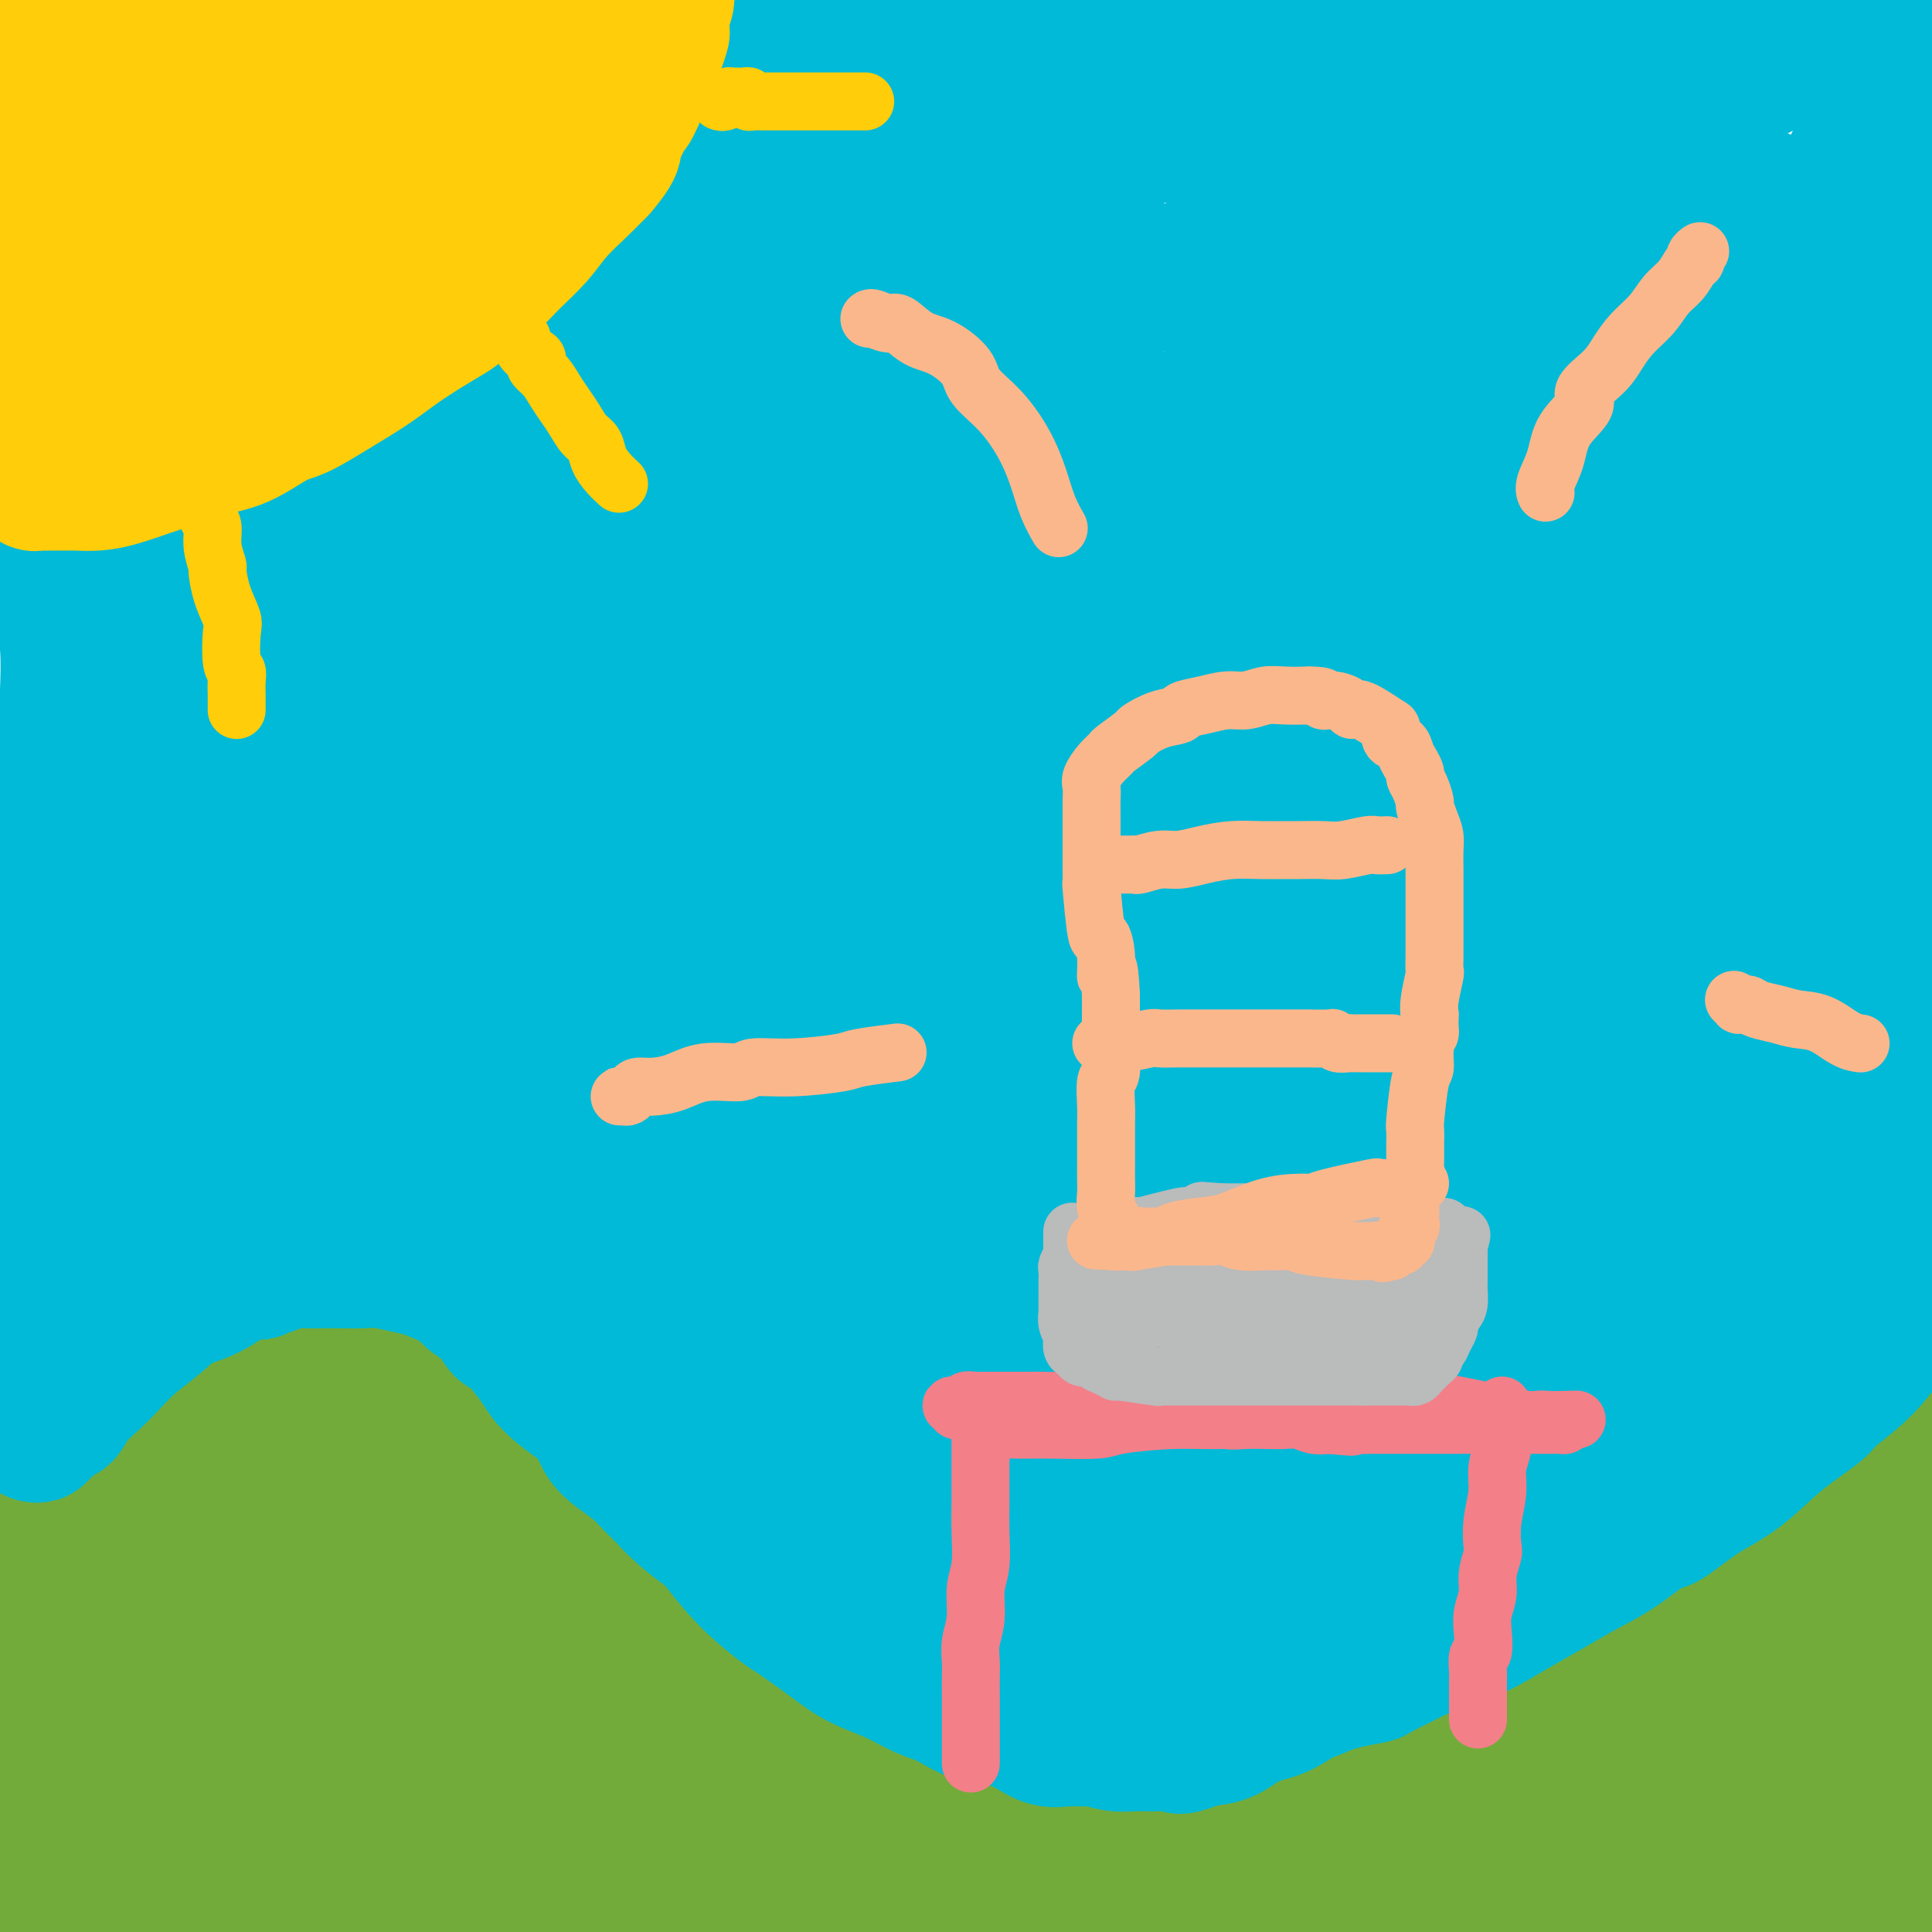 <svg viewBox='0 0 400 400' version='1.1' xmlns='http://www.w3.org/2000/svg' xmlns:xlink='http://www.w3.org/1999/xlink'><g fill='none' stroke='#73AB3A' stroke-width='28' stroke-linecap='round' stroke-linejoin='round'><path d='M4,316c0.000,-0.445 0.000,-0.889 0,-1c-0.000,-0.111 -0.001,0.113 0,0c0.001,-0.113 0.002,-0.563 0,-1c-0.002,-0.437 -0.007,-0.860 0,-1c0.007,-0.140 0.026,0.002 0,0c-0.026,-0.002 -0.099,-0.147 0,-1c0.099,-0.853 0.369,-2.413 1,-4c0.631,-1.587 1.624,-3.202 2,-4c0.376,-0.798 0.134,-0.779 1,-2c0.866,-1.221 2.840,-3.682 5,-6c2.160,-2.318 4.507,-4.494 6,-6c1.493,-1.506 2.132,-2.342 4,-4c1.868,-1.658 4.965,-4.139 8,-6c3.035,-1.861 6.006,-3.104 9,-4c2.994,-0.896 6.009,-1.445 9,-2c2.991,-0.555 5.956,-1.116 9,-1c3.044,0.116 6.167,0.907 9,2c2.833,1.093 5.375,2.487 8,4c2.625,1.513 5.332,3.145 8,5c2.668,1.855 5.298,3.933 8,7c2.702,3.067 5.478,7.123 7,9c1.522,1.877 1.792,1.575 4,4c2.208,2.425 6.354,7.576 8,10c1.646,2.424 0.792,2.121 4,6c3.208,3.879 10.477,11.939 14,16c3.523,4.061 3.300,4.124 5,6c1.700,1.876 5.322,5.565 9,9c3.678,3.435 7.413,6.617 11,9c3.587,2.383 7.025,3.967 11,6c3.975,2.033 8.488,4.517 13,7'/><path d='M177,373c7.646,4.311 9.260,4.087 13,5c3.740,0.913 9.604,2.962 14,4c4.396,1.038 7.324,1.066 13,1c5.676,-0.066 14.101,-0.224 18,0c3.899,0.224 3.271,0.831 7,0c3.729,-0.831 11.817,-3.100 16,-4c4.183,-0.900 4.463,-0.431 8,-1c3.537,-0.569 10.330,-2.175 16,-4c5.670,-1.825 10.217,-3.868 15,-6c4.783,-2.132 9.801,-4.354 15,-7c5.199,-2.646 10.577,-5.718 16,-9c5.423,-3.282 10.891,-6.775 16,-10c5.109,-3.225 9.861,-6.184 15,-10c5.139,-3.816 10.666,-8.491 14,-11c3.334,-2.509 4.474,-2.853 7,-5c2.526,-2.147 6.436,-6.096 12,-11c5.564,-4.904 12.781,-10.762 16,-13c3.219,-2.238 2.441,-0.854 5,-3c2.559,-2.146 8.457,-7.822 11,-10c2.543,-2.178 1.732,-0.860 2,-1c0.268,-0.140 1.616,-1.740 3,-3c1.384,-1.260 2.805,-2.180 4,-3c1.195,-0.820 2.162,-1.540 3,-2c0.838,-0.460 1.545,-0.659 2,-1c0.455,-0.341 0.658,-0.823 1,-1c0.342,-0.177 0.823,-0.048 1,0c0.177,0.048 0.051,0.014 0,0c-0.051,-0.014 -0.025,-0.007 0,0'/><path d='M440,268c12.352,-9.656 2.733,-1.796 -1,1c-3.733,2.796 -1.579,0.529 -1,0c0.579,-0.529 -0.416,0.679 -1,1c-0.584,0.321 -0.756,-0.246 -1,0c-0.244,0.246 -0.558,1.306 -1,2c-0.442,0.694 -1.010,1.021 -2,2c-0.990,0.979 -2.402,2.609 -4,4c-1.598,1.391 -3.382,2.543 -6,5c-2.618,2.457 -6.071,6.219 -8,8c-1.929,1.781 -2.334,1.581 -5,4c-2.666,2.419 -7.593,7.455 -10,10c-2.407,2.545 -2.295,2.598 -5,5c-2.705,2.402 -8.228,7.153 -13,11c-4.772,3.847 -8.793,6.790 -13,10c-4.207,3.210 -8.602,6.688 -13,10c-4.398,3.312 -8.800,6.458 -13,9c-4.200,2.542 -8.197,4.481 -13,7c-4.803,2.519 -10.413,5.619 -15,8c-4.587,2.381 -8.151,4.042 -13,6c-4.849,1.958 -10.984,4.214 -16,6c-5.016,1.786 -8.912,3.104 -15,5c-6.088,1.896 -14.368,4.371 -18,5c-3.632,0.629 -2.615,-0.588 -7,0c-4.385,0.588 -14.170,2.981 -19,4c-4.830,1.019 -4.703,0.662 -8,1c-3.297,0.338 -10.018,1.369 -16,2c-5.982,0.631 -11.226,0.862 -17,1c-5.774,0.138 -12.078,0.182 -18,0c-5.922,-0.182 -11.461,-0.591 -17,-1'/><path d='M151,394c-14.621,0.032 -13.173,-1.389 -16,-2c-2.827,-0.611 -9.927,-0.411 -16,-1c-6.073,-0.589 -11.117,-1.968 -16,-3c-4.883,-1.032 -9.605,-1.718 -14,-3c-4.395,-1.282 -8.462,-3.161 -11,-4c-2.538,-0.839 -3.546,-0.639 -6,-2c-2.454,-1.361 -6.355,-4.283 -9,-7c-2.645,-2.717 -4.034,-5.228 -6,-8c-1.966,-2.772 -4.508,-5.805 -6,-8c-1.492,-2.195 -1.935,-3.553 -3,-6c-1.065,-2.447 -2.751,-5.982 -4,-9c-1.249,-3.018 -2.062,-5.519 -3,-8c-0.938,-2.481 -2.000,-4.941 -3,-7c-1.000,-2.059 -1.938,-3.718 -3,-5c-1.062,-1.282 -2.250,-2.186 -3,-3c-0.750,-0.814 -1.064,-1.538 -2,-2c-0.936,-0.462 -2.496,-0.661 -3,-1c-0.504,-0.339 0.046,-0.819 0,-1c-0.046,-0.181 -0.690,-0.064 -1,0c-0.310,0.064 -0.288,0.075 0,0c0.288,-0.075 0.842,-0.237 1,0c0.158,0.237 -0.080,0.872 0,1c0.080,0.128 0.477,-0.252 1,0c0.523,0.252 1.171,1.137 2,2c0.829,0.863 1.838,1.705 3,3c1.162,1.295 2.476,3.044 4,5c1.524,1.956 3.259,4.121 5,6c1.741,1.879 3.487,3.473 5,5c1.513,1.527 2.792,2.988 4,4c1.208,1.012 2.345,1.575 3,2c0.655,0.425 0.827,0.713 1,1'/><path d='M55,343c4.780,4.221 2.729,0.774 2,-1c-0.729,-1.774 -0.135,-1.873 0,-3c0.135,-1.127 -0.190,-3.280 -2,-8c-1.810,-4.720 -5.105,-12.005 -7,-16c-1.895,-3.995 -2.392,-4.700 -3,-6c-0.608,-1.300 -1.329,-3.195 -3,-6c-1.671,-2.805 -4.293,-6.520 -6,-9c-1.707,-2.480 -2.498,-3.724 -3,-5c-0.502,-1.276 -0.716,-2.582 -1,-3c-0.284,-0.418 -0.638,0.054 0,1c0.638,0.946 2.269,2.367 3,3c0.731,0.633 0.561,0.479 2,2c1.439,1.521 4.485,4.718 8,8c3.515,3.282 7.499,6.649 12,10c4.501,3.351 9.519,6.686 14,10c4.481,3.314 8.425,6.606 13,10c4.575,3.394 9.780,6.892 13,9c3.220,2.108 4.455,2.828 7,5c2.545,2.172 6.401,5.795 9,8c2.599,2.205 3.939,2.990 5,4c1.061,1.010 1.841,2.244 2,3c0.159,0.756 -0.303,1.034 -1,1c-0.697,-0.034 -1.630,-0.379 -3,-1c-1.370,-0.621 -3.179,-1.519 -6,-4c-2.821,-2.481 -6.654,-6.545 -9,-9c-2.346,-2.455 -3.205,-3.302 -6,-6c-2.795,-2.698 -7.525,-7.248 -11,-11c-3.475,-3.752 -5.694,-6.707 -8,-9c-2.306,-2.293 -4.698,-3.925 -6,-5c-1.302,-1.075 -1.515,-1.593 -2,-2c-0.485,-0.407 -1.243,-0.704 -2,-1'/><path d='M66,312c-6.755,-6.960 -1.644,-2.861 1,-1c2.644,1.861 2.820,1.484 4,2c1.180,0.516 3.363,1.924 6,4c2.637,2.076 5.726,4.820 10,8c4.274,3.180 9.733,6.797 15,11c5.267,4.203 10.343,8.992 13,12c2.657,3.008 2.895,4.236 5,7c2.105,2.764 6.078,7.065 9,10c2.922,2.935 4.794,4.504 6,6c1.206,1.496 1.746,2.919 2,4c0.254,1.081 0.223,1.818 0,2c-0.223,0.182 -0.637,-0.193 -2,-1c-1.363,-0.807 -3.676,-2.046 -6,-4c-2.324,-1.954 -4.660,-4.624 -8,-8c-3.340,-3.376 -7.684,-7.460 -12,-11c-4.316,-3.540 -8.605,-6.537 -13,-10c-4.395,-3.463 -8.895,-7.391 -13,-11c-4.105,-3.609 -7.814,-6.900 -11,-10c-3.186,-3.100 -5.849,-6.009 -8,-8c-2.151,-1.991 -3.790,-3.063 -5,-4c-1.210,-0.937 -1.990,-1.738 -2,-2c-0.010,-0.262 0.752,0.016 2,1c1.248,0.984 2.984,2.675 5,5c2.016,2.325 4.314,5.285 7,9c2.686,3.715 5.761,8.186 9,13c3.239,4.814 6.641,9.971 10,15c3.359,5.029 6.673,9.931 10,14c3.327,4.069 6.665,7.305 9,10c2.335,2.695 3.668,4.847 5,7'/><path d='M114,382c9.403,12.021 4.412,5.075 3,3c-1.412,-2.075 0.755,0.721 1,1c0.245,0.279 -1.432,-1.960 -2,-3c-0.568,-1.040 -0.027,-0.881 -1,-3c-0.973,-2.119 -3.461,-6.516 -5,-9c-1.539,-2.484 -2.130,-3.055 -4,-6c-1.870,-2.945 -5.018,-8.266 -8,-13c-2.982,-4.734 -5.798,-8.882 -8,-13c-2.202,-4.118 -3.791,-8.205 -6,-12c-2.209,-3.795 -5.037,-7.299 -7,-10c-1.963,-2.701 -3.061,-4.598 -4,-6c-0.939,-1.402 -1.719,-2.309 -2,-3c-0.281,-0.691 -0.062,-1.168 0,-1c0.062,0.168 -0.032,0.979 0,1c0.032,0.021 0.191,-0.748 1,0c0.809,0.748 2.268,3.015 4,5c1.732,1.985 3.738,3.690 7,8c3.262,4.310 7.780,11.224 10,15c2.220,3.776 2.140,4.412 4,8c1.860,3.588 5.659,10.128 8,15c2.341,4.872 3.224,8.075 4,11c0.776,2.925 1.444,5.573 1,7c-0.444,1.427 -2.000,1.634 -4,2c-2.000,0.366 -4.443,0.890 -8,0c-3.557,-0.890 -8.227,-3.194 -13,-6c-4.773,-2.806 -9.651,-6.115 -15,-9c-5.349,-2.885 -11.171,-5.348 -14,-7c-2.829,-1.652 -2.666,-2.494 -5,-4c-2.334,-1.506 -7.167,-3.675 -10,-5c-2.833,-1.325 -3.667,-1.807 -4,-2c-0.333,-0.193 -0.167,-0.096 0,0'/><path d='M37,346c-9.106,-5.030 -1.370,-1.104 1,0c2.370,1.104 -0.624,-0.615 6,2c6.624,2.615 22.868,9.565 31,13c8.132,3.435 8.152,3.357 10,4c1.848,0.643 5.524,2.008 11,4c5.476,1.992 12.751,4.610 19,7c6.249,2.390 11.473,4.551 16,6c4.527,1.449 8.356,2.185 11,3c2.644,0.815 4.103,1.707 5,2c0.897,0.293 1.233,-0.014 2,0c0.767,0.014 1.964,0.349 2,0c0.036,-0.349 -1.090,-1.381 -2,-2c-0.910,-0.619 -1.603,-0.823 -2,-1c-0.397,-0.177 -0.498,-0.326 -2,-2c-1.502,-1.674 -4.405,-4.872 -8,-8c-3.595,-3.128 -7.883,-6.187 -12,-10c-4.117,-3.813 -8.062,-8.379 -12,-13c-3.938,-4.621 -7.868,-9.298 -12,-14c-4.132,-4.702 -8.467,-9.429 -12,-14c-3.533,-4.571 -6.264,-8.984 -9,-13c-2.736,-4.016 -5.477,-7.633 -7,-10c-1.523,-2.367 -1.829,-3.484 -3,-5c-1.171,-1.516 -3.206,-3.432 -4,-5c-0.794,-1.568 -0.345,-2.786 0,-3c0.345,-0.214 0.588,0.578 1,1c0.412,0.422 0.995,0.473 2,1c1.005,0.527 2.432,1.531 5,3c2.568,1.469 6.276,3.404 10,6c3.724,2.596 7.464,5.853 12,9c4.536,3.147 9.867,6.185 15,10c5.133,3.815 10.066,8.408 15,13'/><path d='M126,330c11.449,8.683 10.070,8.891 12,11c1.930,2.109 7.168,6.121 10,9c2.832,2.879 3.260,4.627 4,6c0.740,1.373 1.794,2.373 2,3c0.206,0.627 -0.436,0.881 -1,1c-0.564,0.119 -1.051,0.104 -2,0c-0.949,-0.104 -2.361,-0.296 -5,-1c-2.639,-0.704 -6.503,-1.920 -9,-3c-2.497,-1.080 -3.625,-2.023 -7,-4c-3.375,-1.977 -8.997,-4.986 -14,-8c-5.003,-3.014 -9.389,-6.031 -14,-9c-4.611,-2.969 -9.448,-5.888 -14,-9c-4.552,-3.112 -8.820,-6.417 -13,-9c-4.180,-2.583 -8.274,-4.443 -12,-6c-3.726,-1.557 -7.085,-2.812 -10,-4c-2.915,-1.188 -5.385,-2.311 -8,-3c-2.615,-0.689 -5.375,-0.944 -7,-1c-1.625,-0.056 -2.114,0.086 -3,0c-0.886,-0.086 -2.168,-0.401 -4,0c-1.832,0.401 -4.214,1.517 -5,2c-0.786,0.483 0.023,0.334 0,1c-0.023,0.666 -0.878,2.149 -1,4c-0.122,1.851 0.488,4.072 1,7c0.512,2.928 0.926,6.565 2,11c1.074,4.435 2.809,9.668 5,15c2.191,5.332 4.838,10.764 7,16c2.162,5.236 3.839,10.276 6,15c2.161,4.724 4.806,9.132 7,13c2.194,3.868 3.937,7.195 5,9c1.063,1.805 1.447,2.087 2,3c0.553,0.913 1.277,2.456 2,4'/><path d='M62,403c4.534,9.706 1.368,3.971 0,2c-1.368,-1.971 -0.938,-0.177 -1,0c-0.062,0.177 -0.618,-1.264 -2,-3c-1.382,-1.736 -3.592,-3.767 -6,-7c-2.408,-3.233 -5.013,-7.669 -8,-13c-2.987,-5.331 -6.354,-11.556 -10,-18c-3.646,-6.444 -7.569,-13.107 -11,-19c-3.431,-5.893 -6.369,-11.017 -9,-15c-2.631,-3.983 -4.953,-6.824 -7,-9c-2.047,-2.176 -3.818,-3.686 -5,-4c-1.182,-0.314 -1.777,0.569 -2,1c-0.223,0.431 -0.076,0.411 0,1c0.076,0.589 0.080,1.789 0,4c-0.080,2.211 -0.244,5.435 0,10c0.244,4.565 0.895,10.472 1,13c0.105,2.528 -0.337,1.677 0,6c0.337,4.323 1.451,13.819 2,18c0.549,4.181 0.531,3.048 1,4c0.469,0.952 1.424,3.990 2,6c0.576,2.010 0.774,2.993 1,4c0.226,1.007 0.479,2.038 1,2c0.521,-0.038 1.309,-1.144 2,-2c0.691,-0.856 1.285,-1.462 2,-4c0.715,-2.538 1.551,-7.008 2,-10c0.449,-2.992 0.510,-4.504 1,-8c0.490,-3.496 1.410,-8.974 2,-14c0.590,-5.026 0.852,-9.601 1,-13c0.148,-3.399 0.184,-5.622 0,-7c-0.184,-1.378 -0.588,-1.909 -1,-2c-0.412,-0.091 -0.832,0.260 -1,1c-0.168,0.740 -0.084,1.870 0,3'/><path d='M17,330c-1.027,1.679 -2.594,4.875 -4,9c-1.406,4.125 -2.650,9.178 -4,14c-1.350,4.822 -2.807,9.412 -4,13c-1.193,3.588 -2.124,6.174 -3,9c-0.876,2.826 -1.698,5.892 -2,8c-0.302,2.108 -0.083,3.259 0,4c0.083,0.741 0.032,1.073 0,2c-0.032,0.927 -0.044,2.450 0,3c0.044,0.550 0.146,0.125 1,0c0.854,-0.125 2.461,0.048 3,0c0.539,-0.048 0.011,-0.317 1,-1c0.989,-0.683 3.494,-1.781 6,-3c2.506,-1.219 5.011,-2.558 8,-4c2.989,-1.442 6.461,-2.985 10,-4c3.539,-1.015 7.146,-1.500 11,-2c3.854,-0.500 7.954,-1.015 12,-1c4.046,0.015 8.038,0.561 13,2c4.962,1.439 10.894,3.773 14,5c3.106,1.227 3.386,1.348 7,3c3.614,1.652 10.564,4.837 16,7c5.436,2.163 9.360,3.305 13,5c3.640,1.695 6.996,3.942 10,5c3.004,1.058 5.654,0.925 7,1c1.346,0.075 1.386,0.357 2,1c0.614,0.643 1.801,1.648 2,2c0.199,0.352 -0.591,0.053 -2,0c-1.409,-0.053 -3.435,0.140 -6,0c-2.565,-0.140 -5.667,-0.615 -10,-1c-4.333,-0.385 -9.897,-0.681 -17,-1c-7.103,-0.319 -15.744,-0.663 -24,-1c-8.256,-0.337 -16.128,-0.669 -24,-1'/><path d='M53,404c-17.469,-0.801 -19.640,-0.804 -22,-1c-2.360,-0.196 -4.908,-0.586 -9,-1c-4.092,-0.414 -9.727,-0.853 -14,-1c-4.273,-0.147 -7.182,-0.004 -9,0c-1.818,0.004 -2.545,-0.132 -3,0c-0.455,0.132 -0.639,0.531 0,1c0.639,0.469 2.100,1.009 4,1c1.900,-0.009 4.240,-0.566 8,-1c3.760,-0.434 8.940,-0.743 15,-1c6.060,-0.257 12.999,-0.461 21,-1c8.001,-0.539 17.064,-1.413 27,-2c9.936,-0.587 20.746,-0.886 31,-1c10.254,-0.114 19.952,-0.044 31,0c11.048,0.044 23.447,0.060 30,0c6.553,-0.060 7.261,-0.197 13,0c5.739,0.197 16.509,0.729 28,1c11.491,0.271 23.701,0.283 29,0c5.299,-0.283 3.686,-0.860 12,-1c8.314,-0.140 26.557,0.159 35,0c8.443,-0.159 7.088,-0.774 11,-1c3.912,-0.226 13.090,-0.064 20,0c6.910,0.064 11.553,0.028 17,0c5.447,-0.028 11.700,-0.050 17,0c5.300,0.050 9.647,0.172 14,0c4.353,-0.172 8.713,-0.638 11,-1c2.287,-0.362 2.502,-0.619 4,-1c1.498,-0.381 4.278,-0.886 6,-1c1.722,-0.114 2.387,0.162 3,0c0.613,-0.162 1.175,-0.760 1,-1c-0.175,-0.240 -1.088,-0.120 -2,0'/><path d='M382,392c3.499,-0.895 0.748,-1.132 0,-1c-0.748,0.132 0.508,0.634 -3,0c-3.508,-0.634 -11.780,-2.403 -16,-3c-4.220,-0.597 -4.390,-0.020 -6,0c-1.610,0.020 -4.661,-0.517 -9,-1c-4.339,-0.483 -9.965,-0.914 -16,-1c-6.035,-0.086 -12.478,0.172 -19,0c-6.522,-0.172 -13.124,-0.775 -20,-1c-6.876,-0.225 -14.026,-0.070 -18,0c-3.974,0.070 -4.773,0.057 -8,0c-3.227,-0.057 -8.881,-0.159 -13,0c-4.119,0.159 -6.704,0.578 -9,1c-2.296,0.422 -4.304,0.848 -5,1c-0.696,0.152 -0.080,0.028 0,0c0.080,-0.028 -0.376,0.038 0,0c0.376,-0.038 1.583,-0.179 3,0c1.417,0.179 3.042,0.678 6,0c2.958,-0.678 7.248,-2.532 12,-4c4.752,-1.468 9.967,-2.552 16,-4c6.033,-1.448 12.885,-3.262 20,-5c7.115,-1.738 14.493,-3.399 22,-6c7.507,-2.601 15.143,-6.140 20,-8c4.857,-1.860 6.934,-2.040 11,-4c4.066,-1.960 10.122,-5.700 15,-8c4.878,-2.300 8.578,-3.161 12,-5c3.422,-1.839 6.568,-4.656 8,-6c1.432,-1.344 1.152,-1.214 2,-2c0.848,-0.786 2.825,-2.489 4,-4c1.175,-1.511 1.547,-2.830 2,-4c0.453,-1.170 0.987,-2.191 1,-3c0.013,-0.809 -0.493,-1.404 -1,-2'/><path d='M393,322c1.027,-2.346 -0.407,-0.711 -1,0c-0.593,0.711 -0.347,0.499 -1,1c-0.653,0.501 -2.205,1.714 -3,2c-0.795,0.286 -0.833,-0.355 -2,1c-1.167,1.355 -3.464,4.706 -6,8c-2.536,3.294 -5.312,6.530 -8,10c-2.688,3.470 -5.290,7.173 -8,11c-2.710,3.827 -5.529,7.777 -7,10c-1.471,2.223 -1.593,2.718 -3,5c-1.407,2.282 -4.099,6.350 -6,9c-1.901,2.650 -3.010,3.881 -4,5c-0.990,1.119 -1.859,2.124 -2,3c-0.141,0.876 0.448,1.621 1,2c0.552,0.379 1.068,0.392 2,0c0.932,-0.392 2.280,-1.189 4,-2c1.720,-0.811 3.812,-1.636 6,-3c2.188,-1.364 4.470,-3.266 7,-5c2.530,-1.734 5.306,-3.300 8,-5c2.694,-1.700 5.305,-3.534 7,-5c1.695,-1.466 2.475,-2.565 4,-4c1.525,-1.435 3.795,-3.208 5,-4c1.205,-0.792 1.345,-0.605 2,-1c0.655,-0.395 1.825,-1.373 3,-2c1.175,-0.627 2.353,-0.905 3,-1c0.647,-0.095 0.762,-0.008 1,0c0.238,0.008 0.600,-0.065 1,0c0.400,0.065 0.839,0.266 1,1c0.161,0.734 0.043,2.001 0,3c-0.043,0.999 -0.012,1.731 0,3c0.012,1.269 0.003,3.077 0,5c-0.003,1.923 -0.002,3.962 0,6'/><path d='M397,375c0.072,3.338 0.253,3.182 0,4c-0.253,0.818 -0.941,2.610 -1,4c-0.059,1.390 0.510,2.377 1,3c0.490,0.623 0.902,0.883 1,1c0.098,0.117 -0.117,0.093 0,0c0.117,-0.093 0.567,-0.255 1,-1c0.433,-0.745 0.848,-2.072 1,-4c0.152,-1.928 0.042,-4.456 0,-8c-0.042,-3.544 -0.014,-8.104 0,-13c0.014,-4.896 0.015,-10.130 0,-15c-0.015,-4.870 -0.047,-9.378 0,-13c0.047,-3.622 0.174,-6.359 0,-8c-0.174,-1.641 -0.649,-2.185 -1,-3c-0.351,-0.815 -0.577,-1.901 -1,-2c-0.423,-0.099 -1.044,0.790 -1,1c0.044,0.210 0.752,-0.260 1,0c0.248,0.260 0.034,1.252 0,2c-0.034,0.748 0.111,1.254 0,3c-0.111,1.746 -0.479,4.731 -1,8c-0.521,3.269 -1.194,6.823 -2,12c-0.806,5.177 -1.746,11.977 -3,19c-1.254,7.023 -2.823,14.267 -4,21c-1.177,6.733 -1.961,12.954 -3,19c-1.039,6.046 -2.331,11.918 -3,15c-0.669,3.082 -0.713,3.375 -1,5c-0.287,1.625 -0.816,4.580 -1,6c-0.184,1.420 -0.025,1.303 0,1c0.025,-0.303 -0.086,-0.793 0,-1c0.086,-0.207 0.369,-0.133 1,-2c0.631,-1.867 1.609,-5.676 3,-11c1.391,-5.324 3.196,-12.162 5,-19'/><path d='M389,399c2.497,-8.642 4.238,-14.248 6,-22c1.762,-7.752 3.544,-17.649 5,-25c1.456,-7.351 2.586,-12.154 4,-20c1.414,-7.846 3.112,-18.735 4,-24c0.888,-5.265 0.966,-4.905 1,-5c0.034,-0.095 0.024,-0.644 0,-1c-0.024,-0.356 -0.061,-0.520 0,0c0.061,0.520 0.219,1.722 0,2c-0.219,0.278 -0.815,-0.370 -1,0c-0.185,0.370 0.043,1.758 0,4c-0.043,2.242 -0.355,5.337 -1,9c-0.645,3.663 -1.622,7.895 -3,13c-1.378,5.105 -3.156,11.082 -5,18c-1.844,6.918 -3.756,14.776 -5,22c-1.244,7.224 -1.822,13.814 -3,20c-1.178,6.186 -2.955,11.967 -4,17c-1.045,5.033 -1.358,9.316 -2,13c-0.642,3.684 -1.612,6.767 -2,8c-0.388,1.233 -0.194,0.617 0,0'/></g>
<g fill='none' stroke='#00BAD8' stroke-width='28' stroke-linecap='round' stroke-linejoin='round'><path d='M-3,113c0.335,0.111 0.670,0.222 1,0c0.330,-0.222 0.654,-0.776 1,-1c0.346,-0.224 0.712,-0.116 1,0c0.288,0.116 0.496,0.241 1,0c0.504,-0.241 1.305,-0.849 2,-1c0.695,-0.151 1.286,0.156 2,0c0.714,-0.156 1.553,-0.774 2,-1c0.447,-0.226 0.502,-0.061 1,0c0.498,0.061 1.440,0.016 2,0c0.560,-0.016 0.738,-0.004 1,0c0.262,0.004 0.606,0.001 1,0c0.394,-0.001 0.837,-0.000 1,0c0.163,0.000 0.047,0.000 0,0c-0.047,-0.000 -0.023,-0.000 0,0'/><path d='M2,278c0.002,-0.306 0.005,-0.612 0,-1c-0.005,-0.388 -0.016,-0.859 0,-1c0.016,-0.141 0.061,0.049 0,0c-0.061,-0.049 -0.228,-0.335 0,-1c0.228,-0.665 0.852,-1.708 1,-3c0.148,-1.292 -0.178,-2.832 0,-4c0.178,-1.168 0.860,-1.962 1,-4c0.140,-2.038 -0.262,-5.319 0,-9c0.262,-3.681 1.187,-7.761 2,-12c0.813,-4.239 1.514,-8.638 2,-13c0.486,-4.362 0.756,-8.688 1,-13c0.244,-4.312 0.461,-8.608 1,-13c0.539,-4.392 1.398,-8.878 2,-13c0.602,-4.122 0.946,-7.879 1,-12c0.054,-4.121 -0.181,-8.605 0,-12c0.181,-3.395 0.777,-5.699 1,-9c0.223,-3.301 0.074,-7.599 0,-10c-0.074,-2.401 -0.072,-2.906 0,-5c0.072,-2.094 0.215,-5.776 0,-9c-0.215,-3.224 -0.790,-5.988 -1,-9c-0.210,-3.012 -0.057,-6.270 0,-10c0.057,-3.730 0.019,-7.932 0,-10c-0.019,-2.068 -0.019,-2.002 0,-4c0.019,-1.998 0.057,-6.061 0,-10c-0.057,-3.939 -0.208,-7.753 0,-12c0.208,-4.247 0.774,-8.928 1,-13c0.226,-4.072 0.113,-7.536 0,-11'/><path d='M14,55c0.576,-21.267 1.516,-12.434 2,-12c0.484,0.434 0.512,-7.531 1,-13c0.488,-5.469 1.438,-8.442 2,-12c0.562,-3.558 0.738,-7.699 1,-10c0.262,-2.301 0.610,-2.761 1,-4c0.390,-1.239 0.823,-3.259 1,-5c0.177,-1.741 0.100,-3.205 0,-4c-0.100,-0.795 -0.222,-0.921 0,-1c0.222,-0.079 0.788,-0.112 1,0c0.212,0.112 0.069,0.368 0,1c-0.069,0.632 -0.062,1.641 0,3c0.062,1.359 0.181,3.068 0,6c-0.181,2.932 -0.663,7.085 -1,12c-0.337,4.915 -0.529,10.590 -1,19c-0.471,8.410 -1.222,19.553 -2,26c-0.778,6.447 -1.585,8.197 -2,16c-0.415,7.803 -0.440,21.658 -1,34c-0.560,12.342 -1.657,23.170 -2,35c-0.343,11.830 0.068,24.662 0,31c-0.068,6.338 -0.615,6.182 0,12c0.615,5.818 2.393,17.609 3,23c0.607,5.391 0.045,4.383 0,5c-0.045,0.617 0.427,2.858 1,4c0.573,1.142 1.245,1.185 2,1c0.755,-0.185 1.592,-0.599 2,-1c0.408,-0.401 0.388,-0.788 1,-2c0.612,-1.212 1.854,-3.250 3,-6c1.146,-2.750 2.194,-6.211 3,-11c0.806,-4.789 1.371,-10.905 2,-14c0.629,-3.095 1.323,-3.170 2,-8c0.677,-4.830 1.339,-14.415 2,-24'/><path d='M35,156c1.244,-11.832 1.352,-18.412 2,-27c0.648,-8.588 1.834,-19.184 3,-34c1.166,-14.816 2.312,-33.851 3,-43c0.688,-9.149 0.916,-8.410 1,-10c0.084,-1.590 0.022,-5.507 0,-10c-0.022,-4.493 -0.006,-9.560 0,-13c0.006,-3.440 0.002,-5.251 0,-7c-0.002,-1.749 -0.004,-3.436 0,-4c0.004,-0.564 0.012,-0.004 0,1c-0.012,1.004 -0.045,2.453 0,3c0.045,0.547 0.166,0.192 0,1c-0.166,0.808 -0.620,2.777 -1,5c-0.380,2.223 -0.687,4.698 -1,9c-0.313,4.302 -0.631,10.431 -1,14c-0.369,3.569 -0.788,4.579 -1,9c-0.212,4.421 -0.216,12.253 -1,19c-0.784,6.747 -2.346,12.407 -3,19c-0.654,6.593 -0.399,14.118 -1,21c-0.601,6.882 -2.059,13.121 -3,19c-0.941,5.879 -1.365,11.397 -2,17c-0.635,5.603 -1.480,11.290 -2,16c-0.520,4.710 -0.717,8.444 -1,13c-0.283,4.556 -0.654,9.935 -1,13c-0.346,3.065 -0.666,3.815 -1,6c-0.334,2.185 -0.681,5.805 -1,9c-0.319,3.195 -0.610,5.965 -1,9c-0.390,3.035 -0.878,6.335 -1,8c-0.122,1.665 0.122,1.694 0,3c-0.122,1.306 -0.610,3.890 -1,6c-0.390,2.110 -0.683,3.746 -1,5c-0.317,1.254 -0.659,2.127 -1,3'/><path d='M19,236c-3.802,35.889 -0.809,11.612 0,3c0.809,-8.612 -0.568,-1.559 -1,2c-0.432,3.559 0.080,3.623 0,4c-0.080,0.377 -0.754,1.066 -1,2c-0.246,0.934 -0.065,2.112 0,3c0.065,0.888 0.014,1.488 0,2c-0.014,0.512 0.010,0.938 0,2c-0.010,1.062 -0.055,2.760 0,4c0.055,1.240 0.210,2.020 0,3c-0.210,0.980 -0.785,2.158 -1,3c-0.215,0.842 -0.072,1.346 0,2c0.072,0.654 0.071,1.458 0,2c-0.071,0.542 -0.212,0.823 0,1c0.212,0.177 0.777,0.252 1,0c0.223,-0.252 0.106,-0.830 0,-1c-0.106,-0.170 -0.199,0.068 0,0c0.199,-0.068 0.691,-0.442 1,-1c0.309,-0.558 0.436,-1.302 1,-2c0.564,-0.698 1.564,-1.352 2,-2c0.436,-0.648 0.308,-1.292 1,-2c0.692,-0.708 2.205,-1.481 3,-2c0.795,-0.519 0.873,-0.783 1,-1c0.127,-0.217 0.304,-0.387 1,-1c0.696,-0.613 1.913,-1.671 3,-2c1.087,-0.329 2.045,0.069 3,0c0.955,-0.069 1.905,-0.606 3,-1c1.095,-0.394 2.333,-0.644 4,-1c1.667,-0.356 3.762,-0.816 5,-1c1.238,-0.184 1.619,-0.092 2,0'/><path d='M47,252c3.565,-0.408 3.979,0.072 5,0c1.021,-0.072 2.650,-0.696 5,-1c2.350,-0.304 5.422,-0.289 7,0c1.578,0.289 1.661,0.850 2,1c0.339,0.150 0.932,-0.112 2,0c1.068,0.112 2.610,0.596 4,1c1.390,0.404 2.626,0.727 4,1c1.374,0.273 2.885,0.497 4,1c1.115,0.503 1.832,1.284 3,2c1.168,0.716 2.786,1.368 4,2c1.214,0.632 2.022,1.245 3,2c0.978,0.755 2.125,1.654 3,2c0.875,0.346 1.477,0.140 2,1c0.523,0.860 0.967,2.787 2,4c1.033,1.213 2.657,1.714 4,3c1.343,1.286 2.406,3.359 3,4c0.594,0.641 0.718,-0.148 2,1c1.282,1.148 3.723,4.235 5,6c1.277,1.765 1.391,2.209 2,3c0.609,0.791 1.712,1.930 3,3c1.288,1.070 2.760,2.071 4,3c1.240,0.929 2.246,1.785 3,3c0.754,1.215 1.256,2.791 2,4c0.744,1.209 1.731,2.053 3,3c1.269,0.947 2.818,1.996 4,3c1.182,1.004 1.995,1.963 3,3c1.005,1.037 2.203,2.154 3,3c0.797,0.846 1.193,1.423 2,2c0.807,0.577 2.025,1.155 3,2c0.975,0.845 1.707,1.956 3,3c1.293,1.044 3.146,2.022 5,3'/><path d='M151,320c9.937,9.746 2.780,3.612 1,2c-1.780,-1.612 1.818,1.297 4,3c2.182,1.703 2.949,2.198 4,3c1.051,0.802 2.386,1.910 4,3c1.614,1.090 3.508,2.162 5,3c1.492,0.838 2.582,1.443 4,2c1.418,0.557 3.166,1.065 5,2c1.834,0.935 3.756,2.296 5,3c1.244,0.704 1.809,0.751 3,1c1.191,0.249 3.007,0.700 4,1c0.993,0.300 1.164,0.447 2,1c0.836,0.553 2.337,1.511 4,2c1.663,0.489 3.487,0.510 5,1c1.513,0.490 2.714,1.451 4,2c1.286,0.549 2.655,0.687 4,1c1.345,0.313 2.666,0.801 4,1c1.334,0.199 2.683,0.110 4,0c1.317,-0.110 2.603,-0.240 4,0c1.397,0.240 2.904,0.849 4,1c1.096,0.151 1.779,-0.156 3,0c1.221,0.156 2.978,0.774 4,1c1.022,0.226 1.307,0.060 2,0c0.693,-0.060 1.792,-0.015 3,0c1.208,0.015 2.524,0.000 4,0c1.476,-0.000 3.111,0.015 4,0c0.889,-0.015 1.031,-0.060 2,0c0.969,0.060 2.765,0.226 4,0c1.235,-0.226 1.908,-0.844 3,-1c1.092,-0.156 2.602,0.150 4,0c1.398,-0.150 2.685,-0.757 4,-1c1.315,-0.243 2.657,-0.121 4,0'/><path d='M266,351c6.137,-0.277 4.479,0.030 4,0c-0.479,-0.030 0.219,-0.397 2,-1c1.781,-0.603 4.644,-1.442 7,-2c2.356,-0.558 4.203,-0.834 5,-1c0.797,-0.166 0.542,-0.220 2,-1c1.458,-0.780 4.628,-2.284 6,-3c1.372,-0.716 0.945,-0.645 2,-1c1.055,-0.355 3.592,-1.137 6,-2c2.408,-0.863 4.685,-1.807 7,-3c2.315,-1.193 4.666,-2.636 7,-4c2.334,-1.364 4.652,-2.649 7,-4c2.348,-1.351 4.726,-2.770 7,-4c2.274,-1.230 4.444,-2.273 7,-4c2.556,-1.727 5.499,-4.140 7,-5c1.501,-0.860 1.562,-0.167 3,-1c1.438,-0.833 4.254,-3.193 7,-5c2.746,-1.807 5.423,-3.061 8,-5c2.577,-1.939 5.055,-4.564 8,-7c2.945,-2.436 6.356,-4.684 8,-6c1.644,-1.316 1.521,-1.699 3,-3c1.479,-1.301 4.560,-3.521 7,-6c2.440,-2.479 4.240,-5.217 6,-7c1.760,-1.783 3.479,-2.610 5,-4c1.521,-1.390 2.842,-3.343 4,-5c1.158,-1.657 2.152,-3.017 3,-4c0.848,-0.983 1.548,-1.588 2,-2c0.452,-0.412 0.654,-0.633 1,-1c0.346,-0.367 0.835,-0.882 1,-1c0.165,-0.118 0.006,0.161 0,0c-0.006,-0.161 0.141,-0.760 0,-1c-0.141,-0.240 -0.571,-0.120 -1,0'/><path d='M407,258c3.325,-3.612 1.139,-0.142 0,1c-1.139,1.142 -1.231,-0.043 -2,0c-0.769,0.043 -2.214,1.312 -3,2c-0.786,0.688 -0.914,0.793 -1,1c-0.086,0.207 -0.129,0.517 -1,1c-0.871,0.483 -2.569,1.141 -4,2c-1.431,0.859 -2.594,1.921 -4,3c-1.406,1.079 -3.055,2.177 -5,4c-1.945,1.823 -4.186,4.373 -6,6c-1.814,1.627 -3.199,2.333 -4,3c-0.801,0.667 -1.017,1.295 -4,4c-2.983,2.705 -8.734,7.488 -13,11c-4.266,3.512 -7.046,5.752 -9,7c-1.954,1.248 -3.083,1.505 -5,3c-1.917,1.495 -4.624,4.227 -7,6c-2.376,1.773 -4.423,2.585 -7,4c-2.577,1.415 -5.685,3.432 -8,5c-2.315,1.568 -3.836,2.688 -6,4c-2.164,1.312 -4.971,2.818 -7,4c-2.029,1.182 -3.279,2.041 -5,3c-1.721,0.959 -3.913,2.019 -6,3c-2.087,0.981 -4.068,1.881 -6,3c-1.932,1.119 -3.814,2.455 -6,4c-2.186,1.545 -4.677,3.300 -6,4c-1.323,0.700 -1.480,0.346 -3,1c-1.520,0.654 -4.404,2.315 -6,3c-1.596,0.685 -1.903,0.393 -3,1c-1.097,0.607 -2.985,2.111 -5,3c-2.015,0.889 -4.158,1.162 -6,2c-1.842,0.838 -3.383,2.239 -5,3c-1.617,0.761 -3.308,0.880 -5,1'/><path d='M249,360c-6.063,2.391 -4.721,1.369 -5,1c-0.279,-0.369 -2.181,-0.085 -4,0c-1.819,0.085 -3.557,-0.030 -5,0c-1.443,0.030 -2.591,0.206 -4,0c-1.409,-0.206 -3.079,-0.793 -4,-1c-0.921,-0.207 -1.094,-0.035 -2,0c-0.906,0.035 -2.544,-0.069 -4,0c-1.456,0.069 -2.731,0.310 -4,0c-1.269,-0.310 -2.533,-1.170 -4,-2c-1.467,-0.830 -3.138,-1.629 -5,-2c-1.862,-0.371 -3.915,-0.314 -6,-1c-2.085,-0.686 -4.203,-2.113 -6,-3c-1.797,-0.887 -3.273,-1.233 -5,-2c-1.727,-0.767 -3.704,-1.956 -6,-3c-2.296,-1.044 -4.909,-1.942 -7,-3c-2.091,-1.058 -3.660,-2.276 -6,-4c-2.340,-1.724 -5.452,-3.954 -7,-5c-1.548,-1.046 -1.533,-0.909 -3,-2c-1.467,-1.091 -4.417,-3.411 -7,-6c-2.583,-2.589 -4.801,-5.449 -6,-7c-1.199,-1.551 -1.380,-1.794 -3,-3c-1.620,-1.206 -4.679,-3.376 -7,-6c-2.321,-2.624 -3.904,-5.703 -6,-8c-2.096,-2.297 -4.706,-3.814 -7,-6c-2.294,-2.186 -4.272,-5.042 -6,-7c-1.728,-1.958 -3.208,-3.018 -5,-5c-1.792,-1.982 -3.897,-4.888 -6,-7c-2.103,-2.112 -4.203,-3.432 -6,-5c-1.797,-1.568 -3.292,-3.384 -5,-5c-1.708,-1.616 -3.631,-3.033 -5,-4c-1.369,-0.967 -2.185,-1.483 -3,-2'/><path d='M90,262c-10.959,-10.523 -5.856,-4.330 -5,-3c0.856,1.330 -2.535,-2.204 -5,-4c-2.465,-1.796 -4.005,-1.855 -5,-2c-0.995,-0.145 -1.444,-0.376 -3,-1c-1.556,-0.624 -4.218,-1.640 -6,-2c-1.782,-0.360 -2.685,-0.065 -4,0c-1.315,0.065 -3.042,-0.101 -5,0c-1.958,0.101 -4.147,0.469 -6,1c-1.853,0.531 -3.369,1.226 -5,2c-1.631,0.774 -3.376,1.628 -5,2c-1.624,0.372 -3.128,0.263 -5,1c-1.872,0.737 -4.112,2.318 -5,3c-0.888,0.682 -0.424,0.463 -1,1c-0.576,0.537 -2.191,1.831 -4,3c-1.809,1.169 -3.811,2.213 -5,3c-1.189,0.787 -1.566,1.315 -2,2c-0.434,0.685 -0.924,1.526 -2,2c-1.076,0.474 -2.736,0.581 -4,2c-1.264,1.419 -2.131,4.149 -3,5c-0.869,0.851 -1.738,-0.179 -2,0c-0.262,0.179 0.084,1.565 0,2c-0.084,0.435 -0.596,-0.082 -1,0c-0.404,0.082 -0.698,0.762 -1,1c-0.302,0.238 -0.613,0.033 -1,0c-0.387,-0.033 -0.851,0.106 -1,0c-0.149,-0.106 0.018,-0.456 0,-1c-0.018,-0.544 -0.220,-1.281 0,-2c0.220,-0.719 0.863,-1.420 1,-2c0.137,-0.580 -0.232,-1.041 0,-3c0.232,-1.959 1.066,-5.417 2,-10c0.934,-4.583 1.967,-10.292 3,-16'/><path d='M10,246c1.585,-9.583 3.046,-16.541 5,-25c1.954,-8.459 4.400,-18.419 7,-28c2.600,-9.581 5.355,-18.783 8,-28c2.645,-9.217 5.182,-18.449 8,-27c2.818,-8.551 5.918,-16.420 9,-25c3.082,-8.580 6.145,-17.872 8,-23c1.855,-5.128 2.500,-6.091 4,-11c1.500,-4.909 3.854,-13.764 7,-22c3.146,-8.236 7.085,-15.853 9,-20c1.915,-4.147 1.806,-4.825 3,-8c1.194,-3.175 3.691,-8.847 5,-13c1.309,-4.153 1.430,-6.788 2,-9c0.570,-2.212 1.590,-4.001 2,-5c0.410,-0.999 0.211,-1.207 0,-1c-0.211,0.207 -0.434,0.827 -1,2c-0.566,1.173 -1.475,2.897 -2,5c-0.525,2.103 -0.666,4.585 -2,9c-1.334,4.415 -3.860,10.763 -6,18c-2.140,7.237 -3.893,15.362 -6,26c-2.107,10.638 -4.568,23.788 -6,31c-1.432,7.212 -1.834,8.486 -3,15c-1.166,6.514 -3.097,18.269 -4,29c-0.903,10.731 -0.778,20.436 -1,26c-0.222,5.564 -0.791,6.985 -1,13c-0.209,6.015 -0.059,16.624 0,26c0.059,9.376 0.027,17.520 0,25c-0.027,7.480 -0.049,14.297 0,20c0.049,5.703 0.168,10.291 0,13c-0.168,2.709 -0.622,3.537 -1,4c-0.378,0.463 -0.679,0.561 -1,0c-0.321,-0.561 -0.660,-1.780 -1,-3'/><path d='M52,260c-0.153,-0.201 0.463,0.797 -1,-3c-1.463,-3.797 -5.005,-12.387 -6,-14c-0.995,-1.613 0.559,3.752 -2,-6c-2.559,-9.752 -9.229,-34.620 -12,-44c-2.771,-9.380 -1.642,-3.272 -4,-15c-2.358,-11.728 -8.204,-41.293 -11,-56c-2.796,-14.707 -2.542,-14.558 -3,-17c-0.458,-2.442 -1.629,-7.477 -3,-16c-1.371,-8.523 -2.942,-20.535 -4,-31c-1.058,-10.465 -1.601,-19.382 -2,-27c-0.399,-7.618 -0.653,-13.937 -1,-19c-0.347,-5.063 -0.787,-8.871 -1,-12c-0.213,-3.129 -0.197,-5.580 0,-7c0.197,-1.420 0.577,-1.810 1,-2c0.423,-0.190 0.890,-0.179 1,0c0.110,0.179 -0.138,0.525 0,2c0.138,1.475 0.662,4.080 1,6c0.338,1.920 0.492,3.154 1,4c0.508,0.846 1.372,1.305 2,5c0.628,3.695 1.021,10.627 2,18c0.979,7.373 2.543,15.188 3,25c0.457,9.812 -0.193,21.623 0,32c0.193,10.377 1.227,19.321 2,28c0.773,8.679 1.283,17.093 2,24c0.717,6.907 1.641,12.306 3,16c1.359,3.694 3.155,5.683 4,7c0.845,1.317 0.740,1.961 2,1c1.260,-0.961 3.884,-3.526 5,-5c1.116,-1.474 0.724,-1.859 2,-5c1.276,-3.141 4.222,-9.040 7,-18c2.778,-8.960 5.389,-20.980 8,-33'/><path d='M48,98c3.344,-11.457 3.205,-12.099 5,-22c1.795,-9.901 5.526,-29.062 8,-44c2.474,-14.938 3.693,-25.652 5,-35c1.307,-9.348 2.704,-17.331 3,-23c0.296,-5.669 -0.507,-9.026 -1,-11c-0.493,-1.974 -0.674,-2.565 -1,-3c-0.326,-0.435 -0.795,-0.714 -1,0c-0.205,0.714 -0.144,2.421 -1,5c-0.856,2.579 -2.628,6.030 -3,8c-0.372,1.970 0.657,2.460 0,6c-0.657,3.540 -2.999,10.129 -5,21c-2.001,10.871 -3.661,26.024 -4,34c-0.339,7.976 0.643,8.774 0,18c-0.643,9.226 -2.912,26.879 -4,43c-1.088,16.121 -0.994,30.710 -1,44c-0.006,13.290 -0.113,25.281 0,36c0.113,10.719 0.447,20.167 1,27c0.553,6.833 1.326,11.053 2,14c0.674,2.947 1.247,4.623 2,6c0.753,1.377 1.684,2.457 3,1c1.316,-1.457 3.018,-5.450 4,-8c0.982,-2.550 1.246,-3.656 3,-9c1.754,-5.344 4.998,-14.927 7,-25c2.002,-10.073 2.763,-20.637 5,-36c2.237,-15.363 5.949,-35.524 8,-47c2.051,-11.476 2.442,-14.266 4,-24c1.558,-9.734 4.282,-26.412 6,-39c1.718,-12.588 2.430,-21.085 3,-27c0.570,-5.915 1.000,-9.246 1,-12c0.000,-2.754 -0.428,-4.930 -1,-5c-0.572,-0.070 -1.286,1.965 -2,4'/><path d='M94,-5c-0.476,1.231 -0.665,2.307 -2,7c-1.335,4.693 -3.815,13.002 -6,22c-2.185,8.998 -4.075,18.684 -6,31c-1.925,12.316 -3.885,27.261 -5,36c-1.115,8.739 -1.384,11.271 -2,20c-0.616,8.729 -1.577,23.655 -3,38c-1.423,14.345 -3.306,28.109 -4,36c-0.694,7.891 -0.198,9.910 0,16c0.198,6.090 0.099,16.251 0,23c-0.099,6.749 -0.196,10.087 0,13c0.196,2.913 0.687,5.401 1,6c0.313,0.599 0.449,-0.693 1,-2c0.551,-1.307 1.519,-2.630 2,-6c0.481,-3.370 0.475,-8.788 1,-15c0.525,-6.212 1.579,-13.218 2,-23c0.421,-9.782 0.208,-22.339 0,-30c-0.208,-7.661 -0.410,-10.425 0,-20c0.410,-9.575 1.431,-25.959 2,-41c0.569,-15.041 0.685,-28.738 2,-43c1.315,-14.262 3.830,-29.088 5,-37c1.170,-7.912 0.994,-8.910 2,-14c1.006,-5.090 3.195,-14.271 5,-20c1.805,-5.729 3.226,-8.007 4,-10c0.774,-1.993 0.901,-3.702 1,-4c0.099,-0.298 0.168,0.814 0,2c-0.168,1.186 -0.575,2.447 -1,5c-0.425,2.553 -0.868,6.397 -2,15c-1.132,8.603 -2.953,21.966 -4,28c-1.047,6.034 -1.320,4.740 -2,17c-0.680,12.260 -1.766,38.074 -2,56c-0.234,17.926 0.383,27.963 1,38'/><path d='M84,139c0.038,16.032 0.634,9.112 2,14c1.366,4.888 3.503,21.585 5,30c1.497,8.415 2.355,8.548 4,14c1.645,5.452 4.079,16.225 6,24c1.921,7.775 3.331,12.554 5,17c1.669,4.446 3.599,8.559 5,12c1.401,3.441 2.274,6.210 3,8c0.726,1.790 1.305,2.600 2,3c0.695,0.400 1.505,0.391 2,0c0.495,-0.391 0.676,-1.163 1,-3c0.324,-1.837 0.790,-4.737 1,-8c0.210,-3.263 0.164,-6.888 0,-9c-0.164,-2.112 -0.448,-2.711 -1,-8c-0.552,-5.289 -1.374,-15.270 -2,-21c-0.626,-5.730 -1.058,-7.210 -2,-14c-0.942,-6.790 -2.394,-18.889 -4,-30c-1.606,-11.111 -3.366,-21.234 -5,-32c-1.634,-10.766 -3.141,-22.174 -5,-32c-1.859,-9.826 -4.070,-18.068 -6,-25c-1.930,-6.932 -3.580,-12.552 -5,-17c-1.420,-4.448 -2.611,-7.725 -4,-10c-1.389,-2.275 -2.976,-3.549 -4,-4c-1.024,-0.451 -1.486,-0.079 -2,0c-0.514,0.079 -1.080,-0.136 -1,0c0.080,0.136 0.805,0.624 1,1c0.195,0.376 -0.140,0.640 0,1c0.140,0.360 0.754,0.817 1,1c0.246,0.183 0.123,0.091 0,0'/><path d='M7,297c0.415,0.109 0.830,0.218 1,0c0.170,-0.218 0.094,-0.764 0,-1c-0.094,-0.236 -0.207,-0.162 0,0c0.207,0.162 0.733,0.414 1,0c0.267,-0.414 0.276,-1.492 1,-2c0.724,-0.508 2.163,-0.446 3,-1c0.837,-0.554 1.073,-1.725 2,-3c0.927,-1.275 2.547,-2.653 4,-4c1.453,-1.347 2.739,-2.664 4,-4c1.261,-1.336 2.495,-2.693 4,-4c1.505,-1.307 3.280,-2.564 5,-4c1.720,-1.436 3.386,-3.049 5,-4c1.614,-0.951 3.175,-1.238 5,-2c1.825,-0.762 3.915,-1.998 5,-3c1.085,-1.002 1.164,-1.771 2,-2c0.836,-0.229 2.428,0.082 4,0c1.572,-0.082 3.123,-0.558 4,-1c0.877,-0.442 1.081,-0.850 2,-1c0.919,-0.150 2.555,-0.041 4,0c1.445,0.041 2.701,0.014 4,0c1.299,-0.014 2.643,-0.016 4,0c1.357,0.016 2.729,0.048 4,0c1.271,-0.048 2.443,-0.178 4,0c1.557,0.178 3.500,0.664 5,1c1.500,0.336 2.557,0.522 4,1c1.443,0.478 3.274,1.247 5,2c1.726,0.753 3.349,1.491 4,2c0.651,0.509 0.329,0.791 1,1c0.671,0.209 2.335,0.345 4,1c1.665,0.655 3.333,1.827 5,3'/><path d='M107,272c5.411,2.132 4.939,1.963 5,2c0.061,0.037 0.656,0.279 2,1c1.344,0.721 3.436,1.921 5,3c1.564,1.079 2.598,2.038 4,3c1.402,0.962 3.170,1.928 5,3c1.830,1.072 3.722,2.251 5,3c1.278,0.749 1.944,1.069 5,3c3.056,1.931 8.503,5.472 11,7c2.497,1.528 2.043,1.042 2,1c-0.043,-0.042 0.325,0.360 3,2c2.675,1.640 7.657,4.518 11,6c3.343,1.482 5.046,1.568 6,2c0.954,0.432 1.160,1.211 2,2c0.840,0.789 2.315,1.586 4,2c1.685,0.414 3.579,0.443 5,1c1.421,0.557 2.371,1.643 3,2c0.629,0.357 0.939,-0.013 1,0c0.061,0.013 -0.128,0.411 0,0c0.128,-0.411 0.574,-1.630 0,-3c-0.574,-1.370 -2.167,-2.892 -4,-5c-1.833,-2.108 -3.908,-4.804 -7,-8c-3.092,-3.196 -7.203,-6.892 -12,-11c-4.797,-4.108 -10.281,-8.628 -17,-14c-6.719,-5.372 -14.672,-11.597 -19,-15c-4.328,-3.403 -5.029,-3.984 -9,-7c-3.971,-3.016 -11.210,-8.468 -17,-13c-5.790,-4.532 -10.129,-8.142 -14,-11c-3.871,-2.858 -7.273,-4.962 -10,-7c-2.727,-2.038 -4.779,-4.011 -6,-5c-1.221,-0.989 -1.610,-0.995 -2,-1'/><path d='M69,215c-15.033,-11.272 -5.616,-2.953 -2,0c3.616,2.953 1.432,0.538 1,0c-0.432,-0.538 0.889,0.800 3,2c2.111,1.200 5.013,2.263 8,4c2.987,1.737 6.059,4.147 10,7c3.941,2.853 8.750,6.149 14,10c5.250,3.851 10.940,8.256 17,13c6.060,4.744 12.488,9.828 16,13c3.512,3.172 4.107,4.433 7,7c2.893,2.567 8.084,6.439 12,10c3.916,3.561 6.556,6.813 9,9c2.444,2.187 4.691,3.311 6,4c1.309,0.689 1.680,0.942 2,1c0.320,0.058 0.589,-0.080 1,0c0.411,0.080 0.965,0.377 1,0c0.035,-0.377 -0.450,-1.428 -2,-3c-1.550,-1.572 -4.167,-3.664 -7,-7c-2.833,-3.336 -5.882,-7.915 -10,-13c-4.118,-5.085 -9.305,-10.676 -14,-17c-4.695,-6.324 -8.899,-13.380 -14,-21c-5.101,-7.620 -11.100,-15.803 -14,-20c-2.900,-4.197 -2.700,-4.407 -5,-9c-2.300,-4.593 -7.102,-13.567 -10,-20c-2.898,-6.433 -3.894,-10.323 -5,-14c-1.106,-3.677 -2.321,-7.140 -3,-9c-0.679,-1.860 -0.821,-2.118 -1,-3c-0.179,-0.882 -0.393,-2.388 0,-3c0.393,-0.612 1.394,-0.329 2,0c0.606,0.329 0.817,0.704 2,2c1.183,1.296 3.338,3.513 6,7c2.662,3.487 5.831,8.243 9,13'/><path d='M108,178c4.991,7.047 7.968,13.664 12,21c4.032,7.336 9.118,15.390 15,25c5.882,9.610 12.559,20.775 16,27c3.441,6.225 3.645,7.511 6,12c2.355,4.489 6.862,12.181 11,18c4.138,5.819 7.908,9.765 10,12c2.092,2.235 2.507,2.761 4,4c1.493,1.239 4.064,3.192 6,4c1.936,0.808 3.238,0.470 4,0c0.762,-0.470 0.986,-1.074 1,-2c0.014,-0.926 -0.182,-2.175 -1,-5c-0.818,-2.825 -2.258,-7.227 -4,-13c-1.742,-5.773 -3.785,-12.916 -7,-21c-3.215,-8.084 -7.601,-17.107 -12,-27c-4.399,-9.893 -8.810,-20.656 -13,-33c-4.190,-12.344 -8.160,-26.271 -11,-35c-2.840,-8.729 -4.550,-12.261 -6,-17c-1.450,-4.739 -2.640,-10.685 -4,-16c-1.360,-5.315 -2.889,-9.999 -4,-14c-1.111,-4.001 -1.803,-7.320 -3,-13c-1.197,-5.680 -2.898,-13.721 -4,-18c-1.102,-4.279 -1.606,-4.797 -2,-6c-0.394,-1.203 -0.680,-3.090 -1,-6c-0.320,-2.910 -0.676,-6.844 -1,-9c-0.324,-2.156 -0.616,-2.535 -1,-3c-0.384,-0.465 -0.861,-1.015 -1,-2c-0.139,-0.985 0.059,-2.406 0,-4c-0.059,-1.594 -0.377,-3.361 0,-5c0.377,-1.639 1.448,-3.150 2,-5c0.552,-1.850 0.584,-4.040 1,-6c0.416,-1.960 1.215,-3.690 2,-5c0.785,-1.310 1.558,-2.199 2,-3c0.442,-0.801 0.555,-1.515 1,-2c0.445,-0.485 1.223,-0.743 2,-1'/><path d='M128,30c1.966,-3.219 1.880,-0.268 2,1c0.120,1.268 0.447,0.851 1,1c0.553,0.149 1.334,0.862 2,2c0.666,1.138 1.217,2.700 2,5c0.783,2.300 1.798,5.339 3,9c1.202,3.661 2.592,7.945 4,13c1.408,5.055 2.835,10.881 4,18c1.165,7.119 2.067,15.532 3,24c0.933,8.468 1.897,16.993 3,25c1.103,8.007 2.345,15.498 3,25c0.655,9.502 0.723,21.015 1,27c0.277,5.985 0.765,6.442 1,12c0.235,5.558 0.219,16.217 0,25c-0.219,8.783 -0.640,15.690 -1,20c-0.360,4.310 -0.659,6.024 -1,8c-0.341,1.976 -0.724,4.213 -1,6c-0.276,1.787 -0.444,3.124 -1,4c-0.556,0.876 -1.499,1.290 -2,0c-0.501,-1.290 -0.559,-4.286 -1,-9c-0.441,-4.714 -1.264,-11.148 -2,-20c-0.736,-8.852 -1.384,-20.123 -2,-32c-0.616,-11.877 -1.200,-24.360 -2,-39c-0.800,-14.640 -1.815,-31.438 -2,-41c-0.185,-9.562 0.459,-11.889 0,-20c-0.459,-8.111 -2.022,-22.008 -3,-33c-0.978,-10.992 -1.372,-19.080 -2,-26c-0.628,-6.920 -1.489,-12.672 -2,-16c-0.511,-3.328 -0.673,-4.232 -1,-6c-0.327,-1.768 -0.819,-4.399 -1,-6c-0.181,-1.601 -0.052,-2.172 0,-2c0.052,0.172 0.026,1.086 0,2'/><path d='M133,7c-1.486,-13.073 -0.699,-2.255 -1,6c-0.301,8.255 -1.688,13.947 -3,22c-1.312,8.053 -2.547,18.466 -4,31c-1.453,12.534 -3.124,27.189 -4,34c-0.876,6.811 -0.955,5.780 -2,15c-1.045,9.220 -3.054,28.692 -4,37c-0.946,8.308 -0.828,5.453 -1,7c-0.172,1.547 -0.633,7.498 -1,10c-0.367,2.502 -0.640,1.556 -1,2c-0.360,0.444 -0.807,2.277 -1,2c-0.193,-0.277 -0.130,-2.666 0,-8c0.130,-5.334 0.328,-13.614 1,-24c0.672,-10.386 1.816,-22.878 3,-36c1.184,-13.122 2.406,-26.876 4,-40c1.594,-13.124 3.559,-25.620 5,-36c1.441,-10.380 2.357,-18.645 3,-25c0.643,-6.355 1.011,-10.800 1,-12c-0.011,-1.200 -0.403,0.844 0,-1c0.403,-1.844 1.599,-7.577 0,1c-1.599,8.577 -5.995,31.466 -8,42c-2.005,10.534 -1.620,8.715 -2,14c-0.380,5.285 -1.526,17.673 -3,27c-1.474,9.327 -3.276,15.594 -4,21c-0.724,5.406 -0.369,9.953 -1,13c-0.631,3.047 -2.246,4.596 -3,6c-0.754,1.404 -0.645,2.665 -1,3c-0.355,0.335 -1.172,-0.256 -2,-1c-0.828,-0.744 -1.665,-1.641 -2,-3c-0.335,-1.359 -0.167,-3.179 0,-5'/><path d='M102,109c-1.297,-4.587 -2.538,-11.554 -3,-18c-0.462,-6.446 -0.144,-12.371 0,-16c0.144,-3.629 0.113,-4.964 0,-7c-0.113,-2.036 -0.307,-4.775 0,-9c0.307,-4.225 1.115,-9.938 2,-14c0.885,-4.062 1.848,-6.474 3,-9c1.152,-2.526 2.492,-5.165 4,-7c1.508,-1.835 3.184,-2.864 5,-4c1.816,-1.136 3.772,-2.378 7,-3c3.228,-0.622 7.730,-0.626 12,-1c4.270,-0.374 8.310,-1.120 15,-2c6.690,-0.880 16.030,-1.894 21,-2c4.970,-0.106 5.570,0.695 11,0c5.430,-0.695 15.690,-2.887 25,-4c9.310,-1.113 17.671,-1.147 27,-2c9.329,-0.853 19.626,-2.527 25,-3c5.374,-0.473 5.826,0.254 11,0c5.174,-0.254 15.070,-1.488 23,-2c7.930,-0.512 13.892,-0.302 20,0c6.108,0.302 12.361,0.697 18,1c5.639,0.303 10.665,0.515 15,1c4.335,0.485 7.981,1.245 11,2c3.019,0.755 5.411,1.506 7,2c1.589,0.494 2.373,0.732 3,1c0.627,0.268 1.095,0.565 1,1c-0.095,0.435 -0.755,1.009 -1,1c-0.245,-0.009 -0.077,-0.599 -2,0c-1.923,0.599 -5.938,2.387 -13,4c-7.062,1.613 -17.170,3.050 -23,4c-5.830,0.950 -7.380,1.414 -15,2c-7.620,0.586 -21.310,1.293 -35,2'/><path d='M276,27c-14.352,0.874 -25.232,1.058 -37,1c-11.768,-0.058 -24.423,-0.357 -36,-1c-11.577,-0.643 -22.075,-1.631 -32,-3c-9.925,-1.369 -19.277,-3.118 -28,-5c-8.723,-1.882 -16.816,-3.898 -23,-6c-6.184,-2.102 -10.459,-4.289 -16,-7c-5.541,-2.711 -12.349,-5.946 -16,-8c-3.651,-2.054 -4.146,-2.927 -4,-4c0.146,-1.073 0.933,-2.345 1,-3c0.067,-0.655 -0.587,-0.694 1,-1c1.587,-0.306 5.413,-0.879 7,-1c1.587,-0.121 0.933,0.208 4,0c3.067,-0.208 9.855,-0.955 17,-1c7.145,-0.045 14.649,0.610 24,1c9.351,0.390 20.550,0.514 32,1c11.450,0.486 23.149,1.332 35,2c11.851,0.668 23.852,1.157 36,2c12.148,0.843 24.442,2.040 36,3c11.558,0.960 22.381,1.681 34,3c11.619,1.319 24.034,3.235 31,4c6.966,0.765 8.482,0.380 14,1c5.518,0.620 15.038,2.247 23,3c7.962,0.753 14.366,0.633 18,1c3.634,0.367 4.498,1.223 7,2c2.502,0.777 6.642,1.477 9,2c2.358,0.523 2.933,0.869 4,1c1.067,0.131 2.626,0.045 3,0c0.374,-0.045 -0.438,-0.051 -1,0c-0.562,0.051 -0.875,0.157 -2,0c-1.125,-0.157 -3.063,-0.579 -5,-1'/><path d='M412,13c-3.142,-0.173 -6.997,-0.104 -12,0c-5.003,0.104 -11.153,0.244 -19,0c-7.847,-0.244 -17.391,-0.873 -23,-1c-5.609,-0.127 -7.284,0.246 -13,0c-5.716,-0.246 -15.472,-1.113 -26,-2c-10.528,-0.887 -21.828,-1.796 -28,-2c-6.172,-0.204 -7.214,0.297 -13,0c-5.786,-0.297 -16.314,-1.393 -25,-2c-8.686,-0.607 -15.531,-0.727 -23,-1c-7.469,-0.273 -15.563,-0.700 -22,-1c-6.437,-0.300 -11.218,-0.473 -17,-1c-5.782,-0.527 -12.566,-1.409 -18,-2c-5.434,-0.591 -9.517,-0.890 -14,-1c-4.483,-0.110 -9.367,-0.029 -14,0c-4.633,0.029 -9.015,0.007 -11,0c-1.985,-0.007 -1.572,0.002 -4,0c-2.428,-0.002 -7.696,-0.015 -10,0c-2.304,0.015 -1.645,0.060 -2,0c-0.355,-0.060 -1.723,-0.223 -2,0c-0.277,0.223 0.536,0.834 1,1c0.464,0.166 0.580,-0.111 1,0c0.420,0.111 1.144,0.611 2,1c0.856,0.389 1.842,0.668 4,1c2.158,0.332 5.486,0.716 10,1c4.514,0.284 10.214,0.469 17,1c6.786,0.531 14.659,1.408 25,2c10.341,0.592 23.149,0.899 29,1c5.851,0.101 4.743,-0.004 15,1c10.257,1.004 31.877,3.116 42,4c10.123,0.884 8.749,0.538 12,1c3.251,0.462 11.125,1.731 19,3'/><path d='M293,17c28.651,2.697 11.780,0.940 8,1c-3.780,0.060 5.532,1.938 10,3c4.468,1.062 4.092,1.309 4,2c-0.092,0.691 0.098,1.827 0,2c-0.098,0.173 -0.486,-0.618 -4,1c-3.514,1.618 -10.154,5.646 -19,10c-8.846,4.354 -19.897,9.033 -30,13c-10.103,3.967 -19.256,7.223 -31,13c-11.744,5.777 -26.078,14.075 -34,18c-7.922,3.925 -9.432,3.475 -15,7c-5.568,3.525 -15.194,11.024 -22,17c-6.806,5.976 -10.792,10.430 -15,16c-4.208,5.570 -8.637,12.255 -11,16c-2.363,3.745 -2.661,4.550 -4,8c-1.339,3.450 -3.718,9.543 -5,15c-1.282,5.457 -1.467,10.276 -2,16c-0.533,5.724 -1.413,12.351 -2,19c-0.587,6.649 -0.879,13.319 -1,19c-0.121,5.681 -0.071,10.372 0,14c0.071,3.628 0.161,6.192 0,8c-0.161,1.808 -0.575,2.860 -1,3c-0.425,0.140 -0.861,-0.631 -1,-1c-0.139,-0.369 0.018,-0.336 0,-3c-0.018,-2.664 -0.211,-8.026 0,-14c0.211,-5.974 0.826,-12.559 2,-23c1.174,-10.441 2.906,-24.739 4,-33c1.094,-8.261 1.550,-10.484 3,-19c1.450,-8.516 3.894,-23.324 6,-35c2.106,-11.676 3.875,-20.221 6,-29c2.125,-8.779 4.607,-17.794 7,-25c2.393,-7.206 4.696,-12.603 7,-18'/><path d='M153,38c3.263,-9.044 4.422,-10.155 6,-12c1.578,-1.845 3.575,-4.423 5,-6c1.425,-1.577 2.279,-2.153 3,-2c0.721,0.153 1.310,1.034 2,2c0.690,0.966 1.481,2.016 2,3c0.519,0.984 0.765,1.901 1,3c0.235,1.099 0.460,2.379 1,10c0.540,7.621 1.396,21.584 2,33c0.604,11.416 0.956,20.284 1,31c0.044,10.716 -0.221,23.281 0,36c0.221,12.719 0.928,25.591 1,38c0.072,12.409 -0.489,24.355 0,35c0.489,10.645 2.030,19.988 3,28c0.970,8.012 1.370,14.693 2,20c0.630,5.307 1.489,9.240 2,12c0.511,2.760 0.673,4.348 1,5c0.327,0.652 0.821,0.369 1,0c0.179,-0.369 0.045,-0.824 0,-2c-0.045,-1.176 -0.001,-3.073 0,-8c0.001,-4.927 -0.041,-12.883 0,-18c0.041,-5.117 0.166,-7.396 0,-15c-0.166,-7.604 -0.622,-20.534 -1,-33c-0.378,-12.466 -0.678,-24.469 -1,-37c-0.322,-12.531 -0.665,-25.592 -1,-38c-0.335,-12.408 -0.664,-24.165 -1,-35c-0.336,-10.835 -0.681,-20.749 -1,-29c-0.319,-8.251 -0.611,-14.841 -1,-20c-0.389,-5.159 -0.874,-8.889 -1,-11c-0.126,-2.111 0.107,-2.603 0,-3c-0.107,-0.397 -0.553,-0.698 -1,-1'/><path d='M178,24c-1.133,-38.268 -0.465,-8.938 0,2c0.465,10.938 0.727,3.484 1,5c0.273,1.516 0.556,12.001 1,17c0.444,4.999 1.050,4.513 2,11c0.950,6.487 2.243,19.948 3,33c0.757,13.052 0.979,25.695 2,40c1.021,14.305 2.840,30.272 4,46c1.160,15.728 1.659,31.217 3,45c1.341,13.783 3.523,25.862 5,36c1.477,10.138 2.250,18.336 3,24c0.750,5.664 1.478,8.793 2,11c0.522,2.207 0.839,3.493 1,4c0.161,0.507 0.166,0.236 0,0c-0.166,-0.236 -0.502,-0.438 -1,-2c-0.498,-1.562 -1.156,-4.484 -2,-11c-0.844,-6.516 -1.874,-16.625 -3,-22c-1.126,-5.375 -2.349,-6.016 -4,-13c-1.651,-6.984 -3.731,-20.312 -6,-34c-2.269,-13.688 -4.725,-27.738 -7,-42c-2.275,-14.262 -4.367,-28.737 -6,-43c-1.633,-14.263 -2.806,-28.315 -4,-41c-1.194,-12.685 -2.408,-24.003 -3,-34c-0.592,-9.997 -0.561,-18.673 -1,-25c-0.439,-6.327 -1.347,-10.304 -2,-13c-0.653,-2.696 -1.050,-4.110 -1,-5c0.050,-0.890 0.548,-1.255 1,-1c0.452,0.255 0.859,1.132 1,1c0.141,-0.132 0.017,-1.272 1,4c0.983,5.272 3.072,16.958 4,23c0.928,6.042 0.694,6.441 1,10c0.306,3.559 1.153,10.280 2,17'/><path d='M175,67c2.666,14.643 4.329,24.252 6,36c1.671,11.748 3.348,25.636 5,39c1.652,13.364 3.280,26.204 5,38c1.720,11.796 3.533,22.548 5,32c1.467,9.452 2.588,17.603 4,24c1.412,6.397 3.114,11.040 4,15c0.886,3.960 0.956,7.239 1,9c0.044,1.761 0.061,2.006 0,2c-0.061,-0.006 -0.200,-0.263 -1,-4c-0.800,-3.737 -2.261,-10.954 -3,-15c-0.739,-4.046 -0.754,-4.920 -2,-10c-1.246,-5.080 -3.721,-14.364 -6,-24c-2.279,-9.636 -4.361,-19.624 -7,-30c-2.639,-10.376 -5.835,-21.141 -9,-32c-3.165,-10.859 -6.299,-21.812 -9,-32c-2.701,-10.188 -4.971,-19.609 -7,-28c-2.029,-8.391 -3.819,-15.751 -5,-23c-1.181,-7.249 -1.752,-14.388 -2,-20c-0.248,-5.612 -0.173,-9.699 0,-12c0.173,-2.301 0.443,-2.816 1,-4c0.557,-1.184 1.399,-3.036 3,-4c1.601,-0.964 3.960,-1.041 5,-1c1.040,0.041 0.762,0.200 2,1c1.238,0.800 3.992,2.240 7,5c3.008,2.760 6.271,6.838 10,12c3.729,5.162 7.925,11.408 12,20c4.075,8.592 8.031,19.530 12,31c3.969,11.470 7.953,23.473 11,35c3.047,11.527 5.156,22.579 7,33c1.844,10.421 3.422,20.210 5,30'/><path d='M229,190c2.256,15.022 1.897,21.078 2,25c0.103,3.922 0.670,5.708 1,9c0.330,3.292 0.425,8.088 1,13c0.575,4.912 1.630,9.941 2,12c0.370,2.059 0.054,1.148 0,1c-0.054,-0.148 0.154,0.467 0,-1c-0.154,-1.467 -0.671,-5.015 -1,-10c-0.329,-4.985 -0.469,-11.408 -1,-20c-0.531,-8.592 -1.452,-19.354 -2,-26c-0.548,-6.646 -0.721,-9.177 -1,-18c-0.279,-8.823 -0.663,-23.937 -1,-37c-0.337,-13.063 -0.626,-24.073 -1,-35c-0.374,-10.927 -0.831,-21.771 -1,-32c-0.169,-10.229 -0.049,-19.842 0,-25c0.049,-5.158 0.027,-5.860 0,-9c-0.027,-3.140 -0.061,-8.718 0,-12c0.061,-3.282 0.215,-4.267 0,-5c-0.215,-0.733 -0.799,-1.214 -1,-1c-0.201,0.214 -0.017,1.123 0,2c0.017,0.877 -0.131,1.722 0,5c0.131,3.278 0.541,8.990 0,16c-0.541,7.010 -2.033,15.318 -3,28c-0.967,12.682 -1.411,29.739 -2,39c-0.589,9.261 -1.324,10.725 -2,20c-0.676,9.275 -1.291,26.362 -2,40c-0.709,13.638 -1.510,23.826 -2,33c-0.490,9.174 -0.667,17.335 -1,22c-0.333,4.665 -0.820,5.833 -1,8c-0.180,2.167 -0.051,5.333 0,7c0.051,1.667 0.026,1.833 0,2'/><path d='M213,241c-1.973,33.381 0.094,6.333 1,-7c0.906,-13.333 0.652,-12.952 1,-19c0.348,-6.048 1.299,-18.525 2,-31c0.701,-12.475 1.150,-24.949 2,-36c0.850,-11.051 2.099,-20.680 3,-37c0.901,-16.320 1.454,-39.333 2,-50c0.546,-10.667 1.085,-8.989 1,-13c-0.085,-4.011 -0.793,-13.712 -1,-18c-0.207,-4.288 0.088,-3.163 0,-4c-0.088,-0.837 -0.560,-3.636 -1,-5c-0.440,-1.364 -0.849,-1.294 -1,-1c-0.151,0.294 -0.044,0.811 0,2c0.044,1.189 0.027,3.050 0,4c-0.027,0.950 -0.063,0.989 0,3c0.063,2.011 0.225,5.993 0,11c-0.225,5.007 -0.838,11.037 -1,19c-0.162,7.963 0.126,17.859 0,28c-0.126,10.141 -0.667,20.528 -1,29c-0.333,8.472 -0.457,15.030 -1,21c-0.543,5.970 -1.504,11.351 -2,15c-0.496,3.649 -0.528,5.567 -1,7c-0.472,1.433 -1.384,2.381 -2,3c-0.616,0.619 -0.935,0.908 -1,0c-0.065,-0.908 0.124,-3.012 0,-8c-0.124,-4.988 -0.562,-12.859 -1,-18c-0.438,-5.141 -0.877,-7.551 -1,-15c-0.123,-7.449 0.069,-19.938 0,-31c-0.069,-11.062 -0.400,-20.697 -1,-29c-0.600,-8.303 -1.469,-15.274 -2,-21c-0.531,-5.726 -0.723,-10.207 -1,-13c-0.277,-2.793 -0.638,-3.896 -1,-5'/><path d='M206,22c-1.480,-21.700 -1.181,-5.948 -1,0c0.181,5.948 0.245,2.094 0,3c-0.245,0.906 -0.798,6.572 -1,10c-0.202,3.428 -0.054,4.619 0,10c0.054,5.381 0.012,14.953 0,25c-0.012,10.047 0.005,20.570 0,34c-0.005,13.430 -0.033,29.768 0,39c0.033,9.232 0.126,11.359 1,19c0.874,7.641 2.528,20.795 3,30c0.472,9.205 -0.240,14.461 0,19c0.240,4.539 1.431,8.361 2,11c0.569,2.639 0.517,4.094 1,5c0.483,0.906 1.501,1.264 2,1c0.499,-0.264 0.478,-1.150 1,-5c0.522,-3.850 1.586,-10.666 3,-18c1.414,-7.334 3.179,-15.187 7,-30c3.821,-14.813 9.698,-36.585 14,-52c4.302,-15.415 7.027,-24.473 12,-36c4.973,-11.527 12.192,-25.523 16,-33c3.808,-7.477 4.205,-8.434 7,-13c2.795,-4.566 7.988,-12.742 12,-18c4.012,-5.258 6.844,-7.597 9,-9c2.156,-1.403 3.635,-1.870 5,-2c1.365,-0.130 2.615,0.078 3,1c0.385,0.922 -0.094,2.559 0,4c0.094,1.441 0.763,2.684 0,5c-0.763,2.316 -2.957,5.703 -5,10c-2.043,4.297 -3.935,9.503 -5,12c-1.065,2.497 -1.304,2.285 -4,6c-2.696,3.715 -7.848,11.358 -13,19'/><path d='M275,69c-3.017,4.475 -2.061,3.162 -4,5c-1.939,1.838 -6.773,6.828 -9,9c-2.227,2.172 -1.848,1.525 -5,5c-3.152,3.475 -9.835,11.073 -13,15c-3.165,3.927 -2.812,4.185 -3,5c-0.188,0.815 -0.918,2.189 -1,3c-0.082,0.811 0.485,1.060 1,1c0.515,-0.060 0.979,-0.429 2,-1c1.021,-0.571 2.600,-1.344 5,-3c2.400,-1.656 5.621,-4.196 10,-7c4.379,-2.804 9.915,-5.873 13,-8c3.085,-2.127 3.717,-3.313 7,-6c3.283,-2.687 9.216,-6.877 15,-11c5.784,-4.123 11.417,-8.181 17,-12c5.583,-3.819 11.115,-7.401 16,-10c4.885,-2.599 9.122,-4.215 13,-6c3.878,-1.785 7.396,-3.739 10,-5c2.604,-1.261 4.295,-1.830 7,-2c2.705,-0.170 6.424,0.059 8,0c1.576,-0.059 1.010,-0.408 2,0c0.990,0.408 3.536,1.571 5,2c1.464,0.429 1.847,0.122 2,0c0.153,-0.122 0.077,-0.061 0,0'/><path d='M303,168c-0.538,0.296 -1.076,0.592 -1,1c0.076,0.408 0.765,0.928 0,3c-0.765,2.072 -2.984,5.696 -4,8c-1.016,2.304 -0.828,3.288 -2,6c-1.172,2.712 -3.702,7.152 -6,11c-2.298,3.848 -4.363,7.102 -6,10c-1.637,2.898 -2.844,5.439 -4,7c-1.156,1.561 -2.259,2.143 -2,1c0.259,-1.143 1.880,-4.009 4,-8c2.120,-3.991 4.740,-9.105 11,-20c6.260,-10.895 16.159,-27.570 21,-36c4.841,-8.430 4.624,-8.614 12,-20c7.376,-11.386 22.346,-33.975 29,-44c6.654,-10.025 4.991,-7.487 6,-9c1.009,-1.513 4.690,-7.076 6,-9c1.310,-1.924 0.248,-0.209 -3,4c-3.248,4.209 -8.683,10.912 -12,15c-3.317,4.088 -4.514,5.562 -10,13c-5.486,7.438 -15.259,20.841 -25,35c-9.741,14.159 -19.450,29.074 -28,44c-8.550,14.926 -15.942,29.863 -22,42c-6.058,12.137 -10.782,21.474 -14,29c-3.218,7.526 -4.930,13.242 -6,17c-1.070,3.758 -1.498,5.559 0,4c1.498,-1.559 4.920,-6.478 10,-16c5.080,-9.522 11.816,-23.646 16,-32c4.184,-8.354 5.816,-10.936 11,-22c5.184,-11.064 13.919,-30.608 23,-48c9.081,-17.392 18.506,-32.631 26,-46c7.494,-13.369 13.056,-24.869 17,-33c3.944,-8.131 6.270,-12.895 7,-15c0.730,-2.105 -0.135,-1.553 -1,-1'/><path d='M356,59c15.352,-31.105 -0.767,-2.366 -10,14c-9.233,16.366 -11.581,20.361 -18,30c-6.419,9.639 -16.910,24.924 -26,40c-9.090,15.076 -16.778,29.945 -24,43c-7.222,13.055 -13.979,24.296 -19,33c-5.021,8.704 -8.306,14.873 -10,17c-1.694,2.127 -1.798,0.214 -2,-1c-0.202,-1.214 -0.503,-1.730 1,-7c1.503,-5.270 4.810,-15.294 9,-27c4.190,-11.706 9.262,-25.095 16,-41c6.738,-15.905 15.142,-34.325 23,-51c7.858,-16.675 15.172,-31.606 19,-39c3.828,-7.394 4.172,-7.251 7,-12c2.828,-4.749 8.140,-14.391 7,-12c-1.140,2.391 -8.732,16.813 -11,21c-2.268,4.187 0.788,-1.862 -9,19c-9.788,20.862 -32.421,68.634 -44,95c-11.579,26.366 -12.104,31.326 -14,38c-1.896,6.674 -5.161,15.063 -7,20c-1.839,4.937 -2.251,6.421 -1,4c1.251,-2.421 4.164,-8.746 8,-18c3.836,-9.254 8.595,-21.437 15,-39c6.405,-17.563 14.455,-40.506 19,-53c4.545,-12.494 5.583,-14.538 10,-25c4.417,-10.462 12.212,-29.342 17,-42c4.788,-12.658 6.567,-19.093 8,-23c1.433,-3.907 2.518,-5.284 2,-5c-0.518,0.284 -2.639,2.230 -7,8c-4.361,5.770 -10.960,15.363 -18,28c-7.040,12.637 -14.520,28.319 -22,44'/><path d='M275,118c-7.076,15.806 -13.766,33.319 -19,48c-5.234,14.681 -9.011,26.528 -12,36c-2.989,9.472 -5.190,16.569 -6,20c-0.810,3.431 -0.228,3.196 1,0c1.228,-3.196 3.102,-9.352 8,-23c4.898,-13.648 12.820,-34.790 17,-46c4.180,-11.210 4.619,-12.490 9,-24c4.381,-11.510 12.703,-33.250 20,-50c7.297,-16.750 13.569,-28.511 17,-35c3.431,-6.489 4.021,-7.706 5,-10c0.979,-2.294 2.346,-5.666 3,-8c0.654,-2.334 0.596,-3.631 -10,15c-10.596,18.631 -31.728,57.190 -44,81c-12.272,23.810 -15.682,32.872 -20,43c-4.318,10.128 -9.542,21.321 -13,29c-3.458,7.679 -5.149,11.843 -5,12c0.149,0.157 2.137,-3.692 3,-6c0.863,-2.308 0.602,-3.073 4,-13c3.398,-9.927 10.457,-29.014 18,-48c7.543,-18.986 15.571,-37.872 24,-56c8.429,-18.128 17.261,-35.500 22,-45c4.739,-9.500 5.387,-11.128 8,-16c2.613,-4.872 7.193,-12.989 9,-17c1.807,-4.011 0.840,-3.917 -3,3c-3.840,6.917 -10.555,20.658 -18,35c-7.445,14.342 -15.620,29.284 -21,39c-5.380,9.716 -7.966,14.204 -9,16c-1.034,1.796 -0.517,0.898 0,0'/><path d='M189,251c-0.271,0.101 -0.543,0.202 -1,2c-0.457,1.798 -1.100,5.294 -2,8c-0.900,2.706 -2.059,4.623 -3,7c-0.941,2.377 -1.665,5.214 0,3c1.665,-2.214 5.718,-9.480 5,-8c-0.718,1.480 -6.208,11.706 6,-12c12.208,-23.706 42.112,-81.344 60,-114c17.888,-32.656 23.758,-40.331 33,-53c9.242,-12.669 21.854,-30.333 28,-39c6.146,-8.667 5.827,-8.337 11,-13c5.173,-4.663 15.840,-14.320 20,-18c4.160,-3.680 1.814,-1.385 2,-1c0.186,0.385 2.906,-1.142 3,4c0.094,5.142 -2.436,16.951 -4,24c-1.564,7.049 -2.161,9.336 -5,20c-2.839,10.664 -7.922,29.704 -13,47c-5.078,17.296 -10.153,32.846 -14,45c-3.847,12.154 -6.465,20.911 -8,28c-1.535,7.089 -1.985,12.508 -2,16c-0.015,3.492 0.407,5.056 1,5c0.593,-0.056 1.358,-1.731 5,-7c3.642,-5.269 10.161,-14.131 17,-26c6.839,-11.869 13.997,-26.746 18,-35c4.003,-8.254 4.849,-9.885 10,-21c5.151,-11.115 14.607,-31.712 22,-48c7.393,-16.288 12.724,-28.265 17,-39c4.276,-10.735 7.497,-20.228 9,-25c1.503,-4.772 1.289,-4.823 2,-7c0.711,-2.177 2.346,-6.479 2,-7c-0.346,-0.521 -2.673,2.740 -5,6'/><path d='M403,-7c-2.384,4.038 -5.846,11.131 -10,20c-4.154,8.869 -9.002,19.512 -14,31c-4.998,11.488 -10.148,23.820 -15,35c-4.852,11.180 -9.408,21.207 -13,30c-3.592,8.793 -6.221,16.350 -8,21c-1.779,4.650 -2.709,6.391 -4,10c-1.291,3.609 -2.943,9.084 0,3c2.943,-6.084 10.480,-23.728 17,-39c6.520,-15.272 12.021,-28.172 15,-36c2.979,-7.828 3.434,-10.585 7,-19c3.566,-8.415 10.243,-22.490 15,-33c4.757,-10.510 7.594,-17.456 9,-21c1.406,-3.544 1.380,-3.686 2,-5c0.620,-1.314 1.887,-3.800 2,-4c0.113,-0.200 -0.928,1.887 -3,7c-2.072,5.113 -5.175,13.254 -9,24c-3.825,10.746 -8.372,24.097 -13,37c-4.628,12.903 -9.337,25.356 -14,36c-4.663,10.644 -9.279,19.478 -12,26c-2.721,6.522 -3.548,10.732 -5,14c-1.452,3.268 -3.530,5.594 -4,6c-0.470,0.406 0.668,-1.108 1,-2c0.332,-0.892 -0.142,-1.163 1,-4c1.142,-2.837 3.902,-8.238 7,-16c3.098,-7.762 6.536,-17.883 9,-24c2.464,-6.117 3.953,-8.230 7,-14c3.047,-5.770 7.652,-15.196 11,-22c3.348,-6.804 5.440,-10.986 7,-14c1.560,-3.014 2.589,-4.861 3,-5c0.411,-0.139 0.206,1.431 0,3'/><path d='M392,38c-0.588,2.892 -2.059,8.622 -4,17c-1.941,8.378 -4.352,19.404 -7,32c-2.648,12.596 -5.532,26.762 -8,40c-2.468,13.238 -4.521,25.548 -6,37c-1.479,11.452 -2.384,22.045 -3,30c-0.616,7.955 -0.942,13.272 -1,17c-0.058,3.728 0.150,5.868 1,4c0.850,-1.868 2.340,-7.745 4,-15c1.660,-7.255 3.491,-15.889 5,-26c1.509,-10.111 2.695,-21.701 5,-34c2.305,-12.299 5.728,-25.308 7,-32c1.272,-6.692 0.393,-7.066 1,-12c0.607,-4.934 2.698,-14.429 4,-21c1.302,-6.571 1.814,-10.220 2,-13c0.186,-2.780 0.047,-4.692 0,-5c-0.047,-0.308 -0.002,0.988 0,2c0.002,1.012 -0.040,1.741 0,3c0.040,1.259 0.161,3.047 0,7c-0.161,3.953 -0.606,10.070 -1,18c-0.394,7.930 -0.738,17.673 -1,29c-0.262,11.327 -0.442,24.239 -1,37c-0.558,12.761 -1.494,25.371 -2,38c-0.506,12.629 -0.581,25.276 -1,32c-0.419,6.724 -1.183,7.523 -2,11c-0.817,3.477 -1.689,9.631 -2,13c-0.311,3.369 -0.063,3.955 0,4c0.063,0.045 -0.060,-0.449 0,-3c0.060,-2.551 0.303,-7.157 1,-14c0.697,-6.843 1.849,-15.921 3,-25'/><path d='M386,209c0.547,-9.010 -0.084,-10.536 1,-20c1.084,-9.464 3.884,-26.865 6,-42c2.116,-15.135 3.548,-28.003 5,-39c1.452,-10.997 2.925,-20.121 4,-27c1.075,-6.879 1.752,-11.512 2,-15c0.248,-3.488 0.068,-5.832 0,-7c-0.068,-1.168 -0.025,-1.162 0,-1c0.025,0.162 0.032,0.480 0,1c-0.032,0.520 -0.103,1.243 0,3c0.103,1.757 0.378,4.548 0,9c-0.378,4.452 -1.410,10.567 -2,14c-0.590,3.433 -0.737,4.186 -1,8c-0.263,3.814 -0.642,10.691 -1,17c-0.358,6.309 -0.695,12.050 -1,18c-0.305,5.950 -0.579,12.108 -1,17c-0.421,4.892 -0.989,8.519 -1,14c-0.011,5.481 0.534,12.818 1,16c0.466,3.182 0.851,2.211 1,5c0.149,2.789 0.060,9.339 0,13c-0.060,3.661 -0.092,4.433 0,6c0.092,1.567 0.309,3.929 0,6c-0.309,2.071 -1.145,3.850 -2,6c-0.855,2.150 -1.731,4.670 -3,8c-1.269,3.330 -2.932,7.470 -4,10c-1.068,2.530 -1.540,3.451 -3,6c-1.460,2.549 -3.908,6.727 -6,10c-2.092,3.273 -3.829,5.640 -6,8c-2.171,2.360 -4.777,4.712 -6,6c-1.223,1.288 -1.064,1.511 -2,2c-0.936,0.489 -2.968,1.245 -5,2'/><path d='M362,263c-3.436,3.206 -2.525,2.221 -3,2c-0.475,-0.221 -2.334,0.323 -4,1c-1.666,0.677 -3.137,1.488 -5,2c-1.863,0.512 -4.117,0.724 -6,1c-1.883,0.276 -3.395,0.614 -11,3c-7.605,2.386 -21.302,6.819 -27,9c-5.698,2.181 -3.396,2.111 -5,3c-1.604,0.889 -7.113,2.739 -11,4c-3.887,1.261 -6.152,1.933 -9,3c-2.848,1.067 -6.278,2.528 -8,3c-1.722,0.472 -1.736,-0.047 -3,0c-1.264,0.047 -3.777,0.658 -6,1c-2.223,0.342 -4.157,0.415 -6,1c-1.843,0.585 -3.596,1.681 -6,2c-2.404,0.319 -5.460,-0.139 -8,0c-2.540,0.139 -4.564,0.876 -8,2c-3.436,1.124 -8.284,2.635 -14,4c-5.716,1.365 -12.298,2.584 -19,4c-6.702,1.416 -13.522,3.029 -17,4c-3.478,0.971 -3.615,1.300 -6,2c-2.385,0.700 -7.018,1.770 -10,3c-2.982,1.230 -4.311,2.620 -5,3c-0.689,0.380 -0.737,-0.250 -1,0c-0.263,0.250 -0.740,1.380 -1,2c-0.260,0.620 -0.304,0.729 0,1c0.304,0.271 0.957,0.702 2,1c1.043,0.298 2.475,0.461 5,1c2.525,0.539 6.141,1.453 10,2c3.859,0.547 7.960,0.728 13,1c5.040,0.272 11.020,0.636 17,1'/><path d='M210,329c11.865,0.882 18.029,-0.412 20,-1c1.971,-0.588 -0.249,-0.471 10,-2c10.249,-1.529 32.966,-4.705 42,-6c9.034,-1.295 4.383,-0.711 9,-3c4.617,-2.289 18.501,-7.452 25,-10c6.499,-2.548 5.614,-2.483 8,-4c2.386,-1.517 8.042,-4.617 13,-8c4.958,-3.383 9.219,-7.048 13,-10c3.781,-2.952 7.083,-5.190 10,-8c2.917,-2.810 5.448,-6.191 8,-9c2.552,-2.809 5.125,-5.047 7,-7c1.875,-1.953 3.051,-3.620 4,-5c0.949,-1.380 1.672,-2.471 2,-3c0.328,-0.529 0.261,-0.494 0,-1c-0.261,-0.506 -0.715,-1.552 -1,-2c-0.285,-0.448 -0.402,-0.298 -1,0c-0.598,0.298 -1.676,0.744 -2,1c-0.324,0.256 0.108,0.323 -1,1c-1.108,0.677 -3.754,1.963 -6,3c-2.246,1.037 -4.092,1.825 -7,3c-2.908,1.175 -6.876,2.738 -11,5c-4.124,2.262 -8.402,5.222 -13,8c-4.598,2.778 -9.516,5.372 -15,8c-5.484,2.628 -11.534,5.289 -17,8c-5.466,2.711 -10.348,5.472 -17,9c-6.652,3.528 -15.075,7.824 -19,10c-3.925,2.176 -3.351,2.233 -7,4c-3.649,1.767 -11.521,5.245 -18,8c-6.479,2.755 -11.565,4.787 -17,7c-5.435,2.213 -11.217,4.606 -17,7'/><path d='M212,332c-9.168,3.792 -6.088,2.273 -8,2c-1.912,-0.273 -8.817,0.700 -14,1c-5.183,0.300 -8.645,-0.072 -12,-1c-3.355,-0.928 -6.604,-2.412 -9,-4c-2.396,-1.588 -3.940,-3.281 -5,-5c-1.060,-1.719 -1.636,-3.465 -2,-5c-0.364,-1.535 -0.516,-2.859 0,-5c0.516,-2.141 1.699,-5.100 3,-8c1.301,-2.900 2.718,-5.741 6,-10c3.282,-4.259 8.428,-9.936 11,-13c2.572,-3.064 2.571,-3.516 7,-8c4.429,-4.484 13.289,-12.999 18,-18c4.711,-5.001 5.274,-6.487 10,-11c4.726,-4.513 13.615,-12.052 21,-19c7.385,-6.948 13.267,-13.305 19,-19c5.733,-5.695 11.317,-10.726 16,-15c4.683,-4.274 8.464,-7.789 11,-10c2.536,-2.211 3.826,-3.116 5,-4c1.174,-0.884 2.233,-1.745 2,0c-0.233,1.745 -1.757,6.096 -3,9c-1.243,2.904 -2.203,4.361 -10,17c-7.797,12.639 -22.430,36.461 -29,47c-6.570,10.539 -5.075,7.794 -7,10c-1.925,2.206 -7.269,9.362 -11,14c-3.731,4.638 -5.850,6.757 -7,8c-1.150,1.243 -1.333,1.609 -2,2c-0.667,0.391 -1.818,0.806 -2,1c-0.182,0.194 0.605,0.168 1,0c0.395,-0.168 0.399,-0.476 1,-1c0.601,-0.524 1.801,-1.262 3,-2'/><path d='M225,285c1.491,-1.247 3.718,-3.363 7,-6c3.282,-2.637 7.618,-5.794 12,-10c4.382,-4.206 8.808,-9.459 14,-15c5.192,-5.541 11.150,-11.368 17,-18c5.850,-6.632 11.593,-14.069 15,-18c3.407,-3.931 4.480,-4.356 7,-8c2.520,-3.644 6.489,-10.507 9,-14c2.511,-3.493 3.565,-3.618 5,-6c1.435,-2.382 3.253,-7.023 4,-10c0.747,-2.977 0.425,-4.291 0,-5c-0.425,-0.709 -0.951,-0.814 -4,0c-3.049,0.814 -8.620,2.547 -14,5c-5.380,2.453 -10.570,5.625 -17,10c-6.430,4.375 -14.101,9.954 -21,16c-6.899,6.046 -13.025,12.561 -19,19c-5.975,6.439 -11.801,12.803 -15,16c-3.199,3.197 -3.773,3.227 -6,7c-2.227,3.773 -6.106,11.287 -8,14c-1.894,2.713 -1.802,0.624 -1,2c0.802,1.376 2.314,6.218 3,8c0.686,1.782 0.547,0.505 1,0c0.453,-0.505 1.498,-0.238 3,0c1.502,0.238 3.459,0.448 6,0c2.541,-0.448 5.665,-1.555 10,-4c4.335,-2.445 9.882,-6.228 13,-8c3.118,-1.772 3.808,-1.533 8,-5c4.192,-3.467 11.887,-10.641 20,-18c8.113,-7.359 16.646,-14.904 25,-23c8.354,-8.096 16.530,-16.742 25,-26c8.470,-9.258 17.235,-19.129 26,-29'/><path d='M350,159c9.534,-10.392 7.869,-8.870 12,-14c4.131,-5.130 14.059,-16.910 21,-25c6.941,-8.090 10.894,-12.491 14,-16c3.106,-3.509 5.364,-6.128 7,-8c1.636,-1.872 2.650,-2.998 3,-3c0.350,-0.002 0.038,1.121 -1,3c-1.038,1.879 -2.801,4.513 -7,10c-4.199,5.487 -10.835,13.827 -14,18c-3.165,4.173 -2.861,4.180 -8,10c-5.139,5.820 -15.722,17.455 -26,30c-10.278,12.545 -20.251,26.001 -26,34c-5.749,7.999 -7.272,10.540 -13,19c-5.728,8.460 -15.659,22.839 -24,34c-8.341,11.161 -15.092,19.106 -20,26c-4.908,6.894 -7.975,12.738 -11,17c-3.025,4.262 -6.009,6.942 -8,9c-1.991,2.058 -2.989,3.493 -3,4c-0.011,0.507 0.964,0.085 1,0c0.036,-0.085 -0.867,0.165 1,-2c1.867,-2.165 6.504,-6.747 9,-9c2.496,-2.253 2.850,-2.177 5,-5c2.150,-2.823 6.094,-8.546 11,-15c4.906,-6.454 10.774,-13.641 17,-21c6.226,-7.359 12.810,-14.892 20,-24c7.190,-9.108 14.984,-19.791 19,-25c4.016,-5.209 4.252,-4.945 8,-9c3.748,-4.055 11.007,-12.429 17,-19c5.993,-6.571 10.720,-11.339 13,-14c2.280,-2.661 2.114,-3.217 3,-4c0.886,-0.783 2.825,-1.795 4,-2c1.175,-0.205 1.588,0.398 2,1'/><path d='M376,159c0.529,0.557 -1.147,2.449 -3,6c-1.853,3.551 -3.881,8.762 -7,15c-3.119,6.238 -7.329,13.504 -11,20c-3.671,6.496 -6.803,12.223 -10,18c-3.197,5.777 -6.460,11.603 -8,14c-1.540,2.397 -1.358,1.366 -3,5c-1.642,3.634 -5.109,11.935 -7,16c-1.891,4.065 -2.207,3.895 -3,6c-0.793,2.105 -2.065,6.484 -3,10c-0.935,3.516 -1.535,6.168 -2,8c-0.465,1.832 -0.794,2.845 -1,4c-0.206,1.155 -0.287,2.451 0,3c0.287,0.549 0.942,0.351 1,0c0.058,-0.351 -0.480,-0.855 1,-3c1.480,-2.145 4.980,-5.933 6,-7c1.020,-1.067 -0.440,0.585 2,-3c2.440,-3.585 8.779,-12.407 14,-20c5.221,-7.593 9.322,-13.958 13,-19c3.678,-5.042 6.932,-8.763 10,-13c3.068,-4.237 5.950,-8.992 9,-13c3.050,-4.008 6.267,-7.268 8,-9c1.733,-1.732 1.982,-1.934 3,-3c1.018,-1.066 2.804,-2.994 4,-4c1.196,-1.006 1.801,-1.090 2,-1c0.199,0.090 -0.009,0.354 0,1c0.009,0.646 0.233,1.674 0,2c-0.233,0.326 -0.924,-0.050 -4,2c-3.076,2.050 -8.538,6.525 -14,11'/><path d='M373,205c-3.926,2.781 -4.741,3.233 -4,3c0.741,-0.233 3.039,-1.152 -5,5c-8.039,6.152 -26.415,19.374 -34,25c-7.585,5.626 -4.381,3.657 -11,9c-6.619,5.343 -23.062,17.999 -30,23c-6.938,5.001 -4.371,2.349 -5,3c-0.629,0.651 -4.452,4.606 -7,7c-2.548,2.394 -3.820,3.226 -5,4c-1.180,0.774 -2.269,1.489 -3,2c-0.731,0.511 -1.106,0.818 -1,1c0.106,0.182 0.692,0.240 1,0c0.308,-0.240 0.339,-0.778 1,-1c0.661,-0.222 1.951,-0.128 4,-1c2.049,-0.872 4.858,-2.711 7,-4c2.142,-1.289 3.619,-2.028 7,-4c3.381,-1.972 8.666,-5.176 15,-9c6.334,-3.824 13.717,-8.267 21,-13c7.283,-4.733 14.466,-9.756 22,-14c7.534,-4.244 15.418,-7.709 22,-11c6.582,-3.291 11.860,-6.408 17,-9c5.140,-2.592 10.140,-4.659 14,-6c3.860,-1.341 6.579,-1.957 9,-2c2.421,-0.043 4.544,0.486 6,1c1.456,0.514 2.247,1.013 3,2c0.753,0.987 1.470,2.460 2,3c0.530,0.540 0.873,0.145 1,1c0.127,0.855 0.036,2.958 0,4c-0.036,1.042 -0.018,1.021 0,1'/><path d='M420,225c0.518,2.221 -1.185,2.272 -2,3c-0.815,0.728 -0.740,2.131 -2,4c-1.260,1.869 -3.853,4.202 -5,5c-1.147,0.798 -0.848,0.061 -3,1c-2.152,0.939 -6.755,3.552 -10,5c-3.245,1.448 -5.130,1.729 -7,2c-1.870,0.271 -3.724,0.532 -6,1c-2.276,0.468 -4.975,1.142 -8,2c-3.025,0.858 -6.376,1.900 -8,2c-1.624,0.100 -1.520,-0.742 -4,0c-2.480,0.742 -7.542,3.067 -10,4c-2.458,0.933 -2.311,0.476 -5,1c-2.689,0.524 -8.214,2.031 -13,4c-4.786,1.969 -8.833,4.399 -13,7c-4.167,2.601 -8.455,5.373 -13,8c-4.545,2.627 -9.346,5.109 -14,8c-4.654,2.891 -9.160,6.192 -13,9c-3.840,2.808 -7.012,5.124 -11,8c-3.988,2.876 -8.791,6.314 -11,8c-2.209,1.686 -1.822,1.621 -4,4c-2.178,2.379 -6.919,7.201 -9,9c-2.081,1.799 -1.502,0.576 -2,1c-0.498,0.424 -2.075,2.495 -3,4c-0.925,1.505 -1.200,2.442 -1,3c0.200,0.558 0.874,0.736 1,1c0.126,0.264 -0.298,0.615 0,1c0.298,0.385 1.317,0.804 2,1c0.683,0.196 1.030,0.168 2,0c0.970,-0.168 2.563,-0.477 5,-1c2.437,-0.523 5.719,-1.262 9,-2'/><path d='M262,328c4.705,-1.343 8.466,-3.201 13,-5c4.534,-1.799 9.841,-3.541 18,-8c8.159,-4.459 19.169,-11.636 22,-13c2.831,-1.364 -2.518,3.084 11,-8c13.518,-11.084 45.903,-37.701 59,-49c13.097,-11.299 6.905,-7.279 7,-8c0.095,-0.721 6.477,-6.182 10,-9c3.523,-2.818 4.188,-2.992 5,-4c0.812,-1.008 1.771,-2.848 2,-3c0.229,-0.152 -0.272,1.384 -1,2c-0.728,0.616 -1.685,0.311 -3,1c-1.315,0.689 -2.990,2.372 -4,3c-1.010,0.628 -1.355,0.201 -3,1c-1.645,0.799 -4.591,2.825 -7,4c-2.409,1.175 -4.280,1.501 -9,5c-4.720,3.499 -12.287,10.172 -21,17c-8.713,6.828 -18.570,13.811 -27,20c-8.430,6.189 -15.432,11.585 -23,17c-7.568,5.415 -15.701,10.849 -20,14c-4.299,3.151 -4.764,4.017 -8,6c-3.236,1.983 -9.242,5.082 -14,7c-4.758,1.918 -8.269,2.655 -11,3c-2.731,0.345 -4.682,0.297 -7,0c-2.318,-0.297 -5.003,-0.842 -6,-1c-0.997,-0.158 -0.307,0.073 -2,-1c-1.693,-1.073 -5.769,-3.449 -8,-5c-2.231,-1.551 -2.615,-2.275 -3,-3'/><path d='M232,311c-2.570,-2.166 -2.496,-3.082 -3,-4c-0.504,-0.918 -1.585,-1.838 -3,-5c-1.415,-3.162 -3.163,-8.564 -4,-10c-0.837,-1.436 -0.762,1.095 -1,-4c-0.238,-5.095 -0.788,-17.818 1,-29c1.788,-11.182 5.916,-20.825 9,-27c3.084,-6.175 5.126,-8.882 8,-14c2.874,-5.118 6.582,-12.647 9,-17c2.418,-4.353 3.548,-5.529 4,-6c0.452,-0.471 0.226,-0.235 0,0'/></g>
<g fill='none' stroke='#FFCD0A' stroke-width='28' stroke-linecap='round' stroke-linejoin='round'><path d='M5,97c-0.542,0.022 -1.083,0.043 -1,0c0.083,-0.043 0.792,-0.151 1,0c0.208,0.151 -0.085,0.562 0,1c0.085,0.438 0.548,0.902 1,1c0.452,0.098 0.892,-0.170 1,0c0.108,0.170 -0.115,0.778 0,1c0.115,0.222 0.567,0.059 1,0c0.433,-0.059 0.845,-0.015 1,0c0.155,0.015 0.052,0.002 1,0c0.948,-0.002 2.948,0.008 4,0c1.052,-0.008 1.158,-0.032 2,0c0.842,0.032 2.421,0.121 4,0c1.579,-0.121 3.158,-0.453 5,-1c1.842,-0.547 3.949,-1.309 6,-2c2.051,-0.691 4.048,-1.310 6,-2c1.952,-0.690 3.859,-1.450 6,-2c2.141,-0.550 4.514,-0.891 7,-2c2.486,-1.109 5.084,-2.987 7,-4c1.916,-1.013 3.151,-1.161 5,-2c1.849,-0.839 4.312,-2.368 7,-4c2.688,-1.632 5.601,-3.366 8,-5c2.399,-1.634 4.286,-3.167 7,-5c2.714,-1.833 6.256,-3.966 8,-5c1.744,-1.034 1.690,-0.967 3,-2c1.310,-1.033 3.985,-3.164 6,-5c2.015,-1.836 3.372,-3.376 5,-5c1.628,-1.624 3.529,-3.332 5,-5c1.471,-1.668 2.511,-3.295 4,-5c1.489,-1.705 3.425,-3.487 5,-5c1.575,-1.513 2.787,-2.756 4,-4'/><path d='M124,35c4.927,-5.659 2.743,-5.308 2,-5c-0.743,0.308 -0.046,0.571 1,-1c1.046,-1.571 2.441,-4.977 3,-6c0.559,-1.023 0.282,0.338 1,-1c0.718,-1.338 2.431,-5.375 3,-7c0.569,-1.625 -0.005,-0.840 0,-1c0.005,-0.160 0.589,-1.267 1,-2c0.411,-0.733 0.650,-1.092 1,-2c0.350,-0.908 0.811,-2.363 1,-3c0.189,-0.637 0.107,-0.454 0,-1c-0.107,-0.546 -0.239,-1.820 0,-3c0.239,-1.180 0.848,-2.268 1,-3c0.152,-0.732 -0.152,-1.110 0,-2c0.152,-0.890 0.759,-2.291 1,-3c0.241,-0.709 0.116,-0.726 0,-1c-0.116,-0.274 -0.224,-0.804 0,-1c0.224,-0.196 0.778,-0.056 1,0c0.222,0.056 0.111,0.028 0,0'/><path d='M5,91c-0.000,-0.350 -0.001,-0.700 0,-1c0.001,-0.300 0.002,-0.550 0,-1c-0.002,-0.450 -0.007,-1.102 0,-2c0.007,-0.898 0.026,-2.043 0,-4c-0.026,-1.957 -0.099,-4.725 0,-6c0.099,-1.275 0.368,-1.057 1,-6c0.632,-4.943 1.627,-15.046 2,-20c0.373,-4.954 0.122,-4.758 1,-8c0.878,-3.242 2.883,-9.923 4,-15c1.117,-5.077 1.346,-8.551 2,-12c0.654,-3.449 1.734,-6.873 2,-9c0.266,-2.127 -0.283,-2.956 0,-4c0.283,-1.044 1.397,-2.304 2,-3c0.603,-0.696 0.694,-0.827 1,-1c0.306,-0.173 0.825,-0.388 1,0c0.175,0.388 0.005,1.378 0,3c-0.005,1.622 0.156,3.876 0,8c-0.156,4.124 -0.627,10.118 -1,13c-0.373,2.882 -0.646,2.653 -1,6c-0.354,3.347 -0.790,10.272 -1,16c-0.210,5.728 -0.196,10.261 0,15c0.196,4.739 0.574,9.686 1,13c0.426,3.314 0.902,4.996 1,6c0.098,1.004 -0.181,1.329 0,2c0.181,0.671 0.821,1.687 1,2c0.179,0.313 -0.103,-0.076 0,-1c0.103,-0.924 0.591,-2.383 1,-5c0.409,-2.617 0.738,-6.392 1,-11c0.262,-4.608 0.455,-10.048 1,-15c0.545,-4.952 1.441,-9.415 2,-14c0.559,-4.585 0.779,-9.293 1,-14'/><path d='M27,23c1.047,-10.199 0.666,-5.697 1,-6c0.334,-0.303 1.384,-5.411 2,-9c0.616,-3.589 0.800,-5.658 1,-7c0.200,-1.342 0.418,-1.958 1,-1c0.582,0.958 1.530,3.488 2,5c0.470,1.512 0.464,2.004 0,5c-0.464,2.996 -1.385,8.495 -2,14c-0.615,5.505 -0.923,11.016 -2,17c-1.077,5.984 -2.921,12.442 -4,18c-1.079,5.558 -1.393,10.217 -2,14c-0.607,3.783 -1.509,6.690 -2,8c-0.491,1.310 -0.572,1.022 -1,2c-0.428,0.978 -1.202,3.223 -2,3c-0.798,-0.223 -1.620,-2.915 -2,-4c-0.380,-1.085 -0.320,-0.564 -1,-3c-0.680,-2.436 -2.102,-7.830 -3,-11c-0.898,-3.170 -1.272,-4.116 -2,-8c-0.728,-3.884 -1.810,-10.707 -3,-17c-1.190,-6.293 -2.488,-12.058 -4,-17c-1.512,-4.942 -3.239,-9.062 -4,-13c-0.761,-3.938 -0.555,-7.695 -1,-10c-0.445,-2.305 -1.542,-3.159 -2,-4c-0.458,-0.841 -0.278,-1.670 0,-2c0.278,-0.330 0.654,-0.160 1,0c0.346,0.160 0.662,0.311 1,1c0.338,0.689 0.699,1.917 1,2c0.301,0.083 0.543,-0.978 2,3c1.457,3.978 4.131,12.994 6,18c1.869,5.006 2.935,6.003 4,7'/><path d='M12,28c2.876,6.767 5.066,11.185 7,15c1.934,3.815 3.613,7.027 8,11c4.387,3.973 11.481,8.708 15,11c3.519,2.292 3.464,2.141 7,0c3.536,-2.141 10.663,-6.271 15,-10c4.337,-3.729 5.884,-7.057 7,-9c1.116,-1.943 1.800,-2.499 4,-5c2.200,-2.501 5.914,-6.945 9,-11c3.086,-4.055 5.543,-7.719 7,-10c1.457,-2.281 1.915,-3.178 4,-6c2.085,-2.822 5.798,-7.569 7,-10c1.202,-2.431 -0.106,-2.545 0,-3c0.106,-0.455 1.627,-1.251 2,-2c0.373,-0.749 -0.402,-1.451 -1,-2c-0.598,-0.549 -1.017,-0.944 -2,-1c-0.983,-0.056 -2.528,0.226 -4,0c-1.472,-0.226 -2.869,-0.959 -5,-1c-2.131,-0.041 -4.995,0.610 -8,1c-3.005,0.390 -6.151,0.518 -10,1c-3.849,0.482 -8.401,1.317 -11,2c-2.599,0.683 -3.247,1.213 -5,2c-1.753,0.787 -4.613,1.829 -7,3c-2.387,1.171 -4.303,2.469 -6,4c-1.697,1.531 -3.176,3.293 -4,4c-0.824,0.707 -0.991,0.358 -1,1c-0.009,0.642 0.142,2.275 0,3c-0.142,0.725 -0.577,0.541 0,1c0.577,0.459 2.165,1.560 4,2c1.835,0.440 3.918,0.220 6,0'/><path d='M50,19c3.494,0.336 7.229,-0.325 11,-1c3.771,-0.675 7.577,-1.365 12,-2c4.423,-0.635 9.463,-1.214 14,-2c4.537,-0.786 8.571,-1.780 12,-2c3.429,-0.220 6.254,0.332 11,0c4.746,-0.332 11.414,-1.549 14,-2c2.586,-0.451 1.090,-0.135 1,0c-0.090,0.135 1.225,0.090 2,0c0.775,-0.090 1.011,-0.226 1,0c-0.011,0.226 -0.268,0.812 -1,1c-0.732,0.188 -1.937,-0.023 -3,0c-1.063,0.023 -1.982,0.280 -4,1c-2.018,0.720 -5.134,1.902 -8,3c-2.866,1.098 -5.482,2.114 -10,4c-4.518,1.886 -10.936,4.644 -14,6c-3.064,1.356 -2.773,1.310 -7,4c-4.227,2.690 -12.973,8.117 -20,13c-7.027,4.883 -12.335,9.223 -18,14c-5.665,4.777 -11.687,9.991 -15,13c-3.313,3.009 -3.916,3.812 -6,6c-2.084,2.188 -5.648,5.759 -8,8c-2.352,2.241 -3.493,3.150 -4,4c-0.507,0.850 -0.380,1.640 0,2c0.380,0.360 1.014,0.288 2,0c0.986,-0.288 2.325,-0.793 4,-2c1.675,-1.207 3.686,-3.117 6,-5c2.314,-1.883 4.931,-3.738 9,-6c4.069,-2.262 9.591,-4.932 13,-7c3.409,-2.068 4.704,-3.534 6,-5'/><path d='M50,64c5.883,-3.815 3.592,-1.853 7,-4c3.408,-2.147 12.517,-8.405 20,-13c7.483,-4.595 13.340,-7.529 16,-9c2.660,-1.471 2.123,-1.478 4,-2c1.877,-0.522 6.167,-1.558 8,-2c1.833,-0.442 1.208,-0.289 1,0c-0.208,0.289 0.001,0.712 0,1c-0.001,0.288 -0.214,0.439 -1,1c-0.786,0.561 -2.147,1.532 -3,2c-0.853,0.468 -1.199,0.434 -2,1c-0.801,0.566 -2.059,1.732 -3,2c-0.941,0.268 -1.566,-0.362 -3,0c-1.434,0.362 -3.678,1.715 -5,2c-1.322,0.285 -1.721,-0.500 -3,0c-1.279,0.500 -3.437,2.284 -6,3c-2.563,0.716 -5.529,0.364 -8,1c-2.471,0.636 -4.445,2.261 -7,3c-2.555,0.739 -5.690,0.592 -8,1c-2.310,0.408 -3.796,1.370 -6,2c-2.204,0.630 -5.128,0.929 -7,1c-1.872,0.071 -2.692,-0.085 -4,0c-1.308,0.085 -3.102,0.410 -4,0c-0.898,-0.410 -0.899,-1.556 -1,-3c-0.101,-1.444 -0.301,-3.186 0,-4c0.301,-0.814 1.103,-0.702 2,-2c0.897,-1.298 1.890,-4.008 4,-7c2.110,-2.992 5.337,-6.267 7,-8c1.663,-1.733 1.761,-1.924 3,-3c1.239,-1.076 3.620,-3.038 6,-5'/><path d='M57,22c4.584,-4.484 5.043,-3.195 6,-3c0.957,0.195 2.413,-0.704 4,-1c1.587,-0.296 3.305,0.012 4,0c0.695,-0.012 0.369,-0.343 1,0c0.631,0.343 2.221,1.360 3,2c0.779,0.640 0.748,0.903 1,1c0.252,0.097 0.786,0.028 1,0c0.214,-0.028 0.107,-0.014 0,0'/></g>
<g fill='none' stroke='#FFCD0A' stroke-width='12' stroke-linecap='round' stroke-linejoin='round'><path d='M42,103c-0.122,0.360 -0.244,0.720 0,1c0.244,0.280 0.854,0.479 1,1c0.146,0.521 -0.172,1.365 0,2c0.172,0.635 0.832,1.060 1,2c0.168,0.940 -0.158,2.395 0,4c0.158,1.605 0.799,3.360 1,4c0.201,0.640 -0.038,0.164 0,1c0.038,0.836 0.354,2.983 1,5c0.646,2.017 1.623,3.904 2,5c0.377,1.096 0.154,1.399 0,3c-0.154,1.601 -0.237,4.498 0,6c0.237,1.502 0.796,1.607 1,2c0.204,0.393 0.055,1.072 0,2c-0.055,0.928 -0.015,2.104 0,3c0.015,0.896 0.004,1.510 0,2c-0.004,0.490 -0.001,0.854 0,1c0.001,0.146 0.001,0.073 0,0'/><path d='M107,69c-0.117,0.438 -0.234,0.877 0,1c0.234,0.123 0.820,-0.069 1,0c0.180,0.069 -0.044,0.399 0,1c0.044,0.601 0.358,1.473 1,2c0.642,0.527 1.614,0.711 2,1c0.386,0.289 0.186,0.685 0,1c-0.186,0.315 -0.359,0.548 0,1c0.359,0.452 1.251,1.122 2,2c0.749,0.878 1.356,1.964 2,3c0.644,1.036 1.323,2.024 2,3c0.677,0.976 1.350,1.941 2,3c0.650,1.059 1.278,2.210 2,3c0.722,0.790 1.539,1.217 2,2c0.461,0.783 0.567,1.921 1,3c0.433,1.079 1.194,2.098 2,3c0.806,0.902 1.659,1.686 2,2c0.341,0.314 0.171,0.157 0,0'/><path d='M149,21c0.303,0.113 0.606,0.226 1,0c0.394,-0.226 0.879,-0.792 1,-1c0.121,-0.208 -0.121,-0.057 0,0c0.121,0.057 0.606,0.019 1,0c0.394,-0.019 0.696,-0.019 1,0c0.304,0.019 0.609,0.058 1,0c0.391,-0.058 0.868,-0.212 1,0c0.132,0.212 -0.083,0.789 0,1c0.083,0.211 0.463,0.057 1,0c0.537,-0.057 1.232,-0.015 2,0c0.768,0.015 1.610,0.004 2,0c0.390,-0.004 0.330,-0.001 1,0c0.670,0.001 2.071,0.000 3,0c0.929,-0.000 1.385,-0.000 2,0c0.615,0.000 1.390,0.000 2,0c0.610,-0.000 1.057,-0.000 2,0c0.943,0.000 2.383,0.000 3,0c0.617,-0.000 0.413,-0.000 1,0c0.587,0.000 1.966,0.000 3,0c1.034,-0.000 1.724,-0.000 2,0c0.276,0.000 0.138,0.000 0,0'/></g>
<g fill='none' stroke='#F37F89' stroke-width='12' stroke-linecap='round' stroke-linejoin='round'><path d='M203,292c-0.000,0.367 -0.000,0.734 0,1c0.000,0.266 0.000,0.432 0,1c-0.000,0.568 -0.000,1.540 0,2c0.000,0.460 0.000,0.410 0,1c-0.000,0.590 -0.000,1.821 0,3c0.000,1.179 0.001,2.307 0,4c-0.001,1.693 -0.004,3.952 0,5c0.004,1.048 0.016,0.884 0,2c-0.016,1.116 -0.061,3.512 0,6c0.061,2.488 0.226,5.068 0,7c-0.226,1.932 -0.845,3.215 -1,5c-0.155,1.785 0.155,4.071 0,6c-0.155,1.929 -0.774,3.501 -1,5c-0.226,1.499 -0.061,2.926 0,4c0.061,1.074 0.016,1.796 0,3c-0.016,1.204 -0.004,2.889 0,4c0.004,1.111 0.001,1.649 0,2c-0.001,0.351 -0.000,0.514 0,1c0.000,0.486 0.000,1.295 0,2c-0.000,0.705 -0.000,1.307 0,2c0.000,0.693 0.000,1.477 0,2c-0.000,0.523 -0.000,0.785 0,1c0.000,0.215 0.000,0.384 0,1c-0.000,0.616 -0.000,1.681 0,2c0.000,0.319 0.000,-0.106 0,0c-0.000,0.106 -0.000,0.745 0,1c0.000,0.255 0.000,0.128 0,0'/><path d='M311,291c0.001,0.253 0.001,0.507 0,1c-0.001,0.493 -0.004,1.226 0,2c0.004,0.774 0.016,1.591 0,2c-0.016,0.409 -0.061,0.411 0,1c0.061,0.589 0.226,1.765 0,3c-0.226,1.235 -0.844,2.528 -1,4c-0.156,1.472 0.150,3.124 0,5c-0.150,1.876 -0.757,3.975 -1,6c-0.243,2.025 -0.121,3.977 0,5c0.121,1.023 0.242,1.119 0,2c-0.242,0.881 -0.849,2.548 -1,4c-0.151,1.452 0.152,2.688 0,4c-0.152,1.312 -0.759,2.701 -1,4c-0.241,1.299 -0.117,2.506 0,4c0.117,1.494 0.228,3.273 0,4c-0.228,0.727 -0.793,0.403 -1,1c-0.207,0.597 -0.055,2.114 0,3c0.055,0.886 0.015,1.140 0,2c-0.015,0.860 -0.004,2.325 0,3c0.004,0.675 0.001,0.559 0,1c-0.001,0.441 -0.000,1.438 0,2c0.000,0.562 0.000,0.690 0,1c-0.000,0.310 -0.000,0.803 0,1c0.000,0.197 0.000,0.099 0,0'/><path d='M198,292c0.138,-0.422 0.276,-0.844 0,-1c-0.276,-0.156 -0.965,-0.046 -1,0c-0.035,0.046 0.585,0.026 1,0c0.415,-0.026 0.625,-0.060 1,0c0.375,0.060 0.916,0.212 1,0c0.084,-0.212 -0.290,-0.789 0,-1c0.290,-0.211 1.243,-0.057 2,0c0.757,0.057 1.318,0.015 2,0c0.682,-0.015 1.486,-0.004 2,0c0.514,0.004 0.739,-0.000 2,0c1.261,0.000 3.560,0.004 5,0c1.440,-0.004 2.022,-0.016 3,0c0.978,0.016 2.353,0.061 4,0c1.647,-0.061 3.567,-0.228 5,0c1.433,0.228 2.379,0.850 4,1c1.621,0.150 3.916,-0.171 5,0c1.084,0.171 0.956,0.834 2,1c1.044,0.166 3.258,-0.166 5,0c1.742,0.166 3.011,0.829 5,1c1.989,0.171 4.700,-0.150 6,0c1.300,0.150 1.191,0.771 2,1c0.809,0.229 2.537,0.065 4,0c1.463,-0.065 2.660,-0.031 4,0c1.340,0.031 2.823,0.060 4,0c1.177,-0.060 2.048,-0.208 3,0c0.952,0.208 1.986,0.774 3,1c1.014,0.226 2.007,0.113 3,0'/><path d='M275,295c8.274,0.774 3.958,0.207 3,0c-0.958,-0.207 1.441,-0.056 3,0c1.559,0.056 2.279,0.015 3,0c0.721,-0.015 1.443,-0.004 4,0c2.557,0.004 6.949,0.001 9,0c2.051,-0.001 1.761,-0.000 2,0c0.239,0.000 1.007,0.000 2,0c0.993,-0.000 2.210,-0.000 3,0c0.790,0.000 1.152,0.000 2,0c0.848,-0.000 2.180,-0.000 3,0c0.820,0.000 1.126,0.000 2,0c0.874,-0.000 2.315,-0.000 3,0c0.685,0.000 0.614,0.000 1,0c0.386,-0.000 1.231,-0.000 2,0c0.769,0.000 1.463,0.000 2,0c0.537,-0.000 0.917,-0.000 1,0c0.083,0.000 -0.131,0.001 0,0c0.131,-0.001 0.607,-0.003 1,0c0.393,0.003 0.703,0.011 1,0c0.297,-0.011 0.580,-0.041 1,0c0.420,0.041 0.977,0.155 1,0c0.023,-0.155 -0.489,-0.577 -1,-1'/><path d='M323,294c7.204,-0.158 1.215,-0.054 -1,0c-2.215,0.054 -0.656,0.056 -1,0c-0.344,-0.056 -2.590,-0.172 -3,0c-0.410,0.172 1.016,0.631 -2,0c-3.016,-0.631 -10.472,-2.351 -14,-3c-3.528,-0.649 -3.126,-0.227 -4,0c-0.874,0.227 -3.024,0.257 -5,0c-1.976,-0.257 -3.779,-0.802 -6,-1c-2.221,-0.198 -4.859,-0.049 -7,0c-2.141,0.049 -3.784,-0.002 -6,0c-2.216,0.002 -5.006,0.057 -6,0c-0.994,-0.057 -0.191,-0.227 -2,0c-1.809,0.227 -6.231,0.849 -8,1c-1.769,0.151 -0.884,-0.170 -1,0c-0.116,0.170 -1.231,0.830 -3,1c-1.769,0.170 -4.191,-0.150 -6,0c-1.809,0.150 -3.004,0.771 -4,1c-0.996,0.229 -1.791,0.065 -3,0c-1.209,-0.065 -2.830,-0.032 -4,0c-1.170,0.032 -1.889,0.061 -3,0c-1.111,-0.061 -2.613,-0.212 -4,0c-1.387,0.212 -2.659,0.789 -4,1c-1.341,0.211 -2.750,0.057 -4,0c-1.250,-0.057 -2.341,-0.015 -3,0c-0.659,0.015 -0.887,0.004 -2,0c-1.113,-0.004 -3.113,-0.001 -4,0c-0.887,0.001 -0.662,0.000 -1,0c-0.338,-0.000 -1.239,-0.000 -2,0c-0.761,0.000 -1.380,0.000 -2,0'/><path d='M208,294c-12.100,0.862 -2.850,1.015 0,1c2.850,-0.015 -0.699,-0.200 -2,0c-1.301,0.200 -0.352,0.786 0,1c0.352,0.214 0.108,0.058 1,0c0.892,-0.058 2.921,-0.018 4,0c1.079,0.018 1.209,0.015 2,0c0.791,-0.015 2.244,-0.042 5,0c2.756,0.042 6.815,0.152 9,0c2.185,-0.152 2.497,-0.566 5,-1c2.503,-0.434 7.196,-0.887 11,-1c3.804,-0.113 6.717,0.113 10,0c3.283,-0.113 6.936,-0.566 10,-1c3.064,-0.434 5.538,-0.848 8,-1c2.462,-0.152 4.910,-0.041 7,0c2.090,0.041 3.822,0.011 6,0c2.178,-0.011 4.802,-0.004 6,0c1.198,0.004 0.969,0.005 2,0c1.031,-0.005 3.322,-0.016 5,0c1.678,0.016 2.743,0.061 4,0c1.257,-0.061 2.707,-0.227 4,0c1.293,0.227 2.431,0.845 3,1c0.569,0.155 0.571,-0.155 1,0c0.429,0.155 1.284,0.774 2,1c0.716,0.226 1.291,0.061 2,0c0.709,-0.061 1.551,-0.016 2,0c0.449,0.016 0.506,0.004 1,0c0.494,-0.004 1.427,-0.001 2,0c0.573,0.001 0.787,0.001 1,0'/><path d='M319,294c7.664,0.309 2.824,0.083 1,0c-1.824,-0.083 -0.633,-0.022 0,0c0.633,0.022 0.709,0.006 1,0c0.291,-0.006 0.797,-0.002 1,0c0.203,0.002 0.101,0.001 0,0'/></g>
<g fill='none' stroke='#BABBBB' stroke-width='12' stroke-linecap='round' stroke-linejoin='round'><path d='M222,255c0.001,0.189 0.001,0.378 0,1c-0.001,0.622 -0.004,1.676 0,2c0.004,0.324 0.015,-0.083 0,0c-0.015,0.083 -0.057,0.655 0,1c0.057,0.345 0.211,0.463 0,1c-0.211,0.537 -0.789,1.493 -1,2c-0.211,0.507 -0.057,0.564 0,1c0.057,0.436 0.015,1.250 0,2c-0.015,0.750 -0.005,1.436 0,2c0.005,0.564 0.005,1.006 0,2c-0.005,0.994 -0.016,2.539 0,3c0.016,0.461 0.057,-0.162 0,0c-0.057,0.162 -0.212,1.108 0,2c0.212,0.892 0.792,1.730 1,2c0.208,0.270 0.045,-0.029 0,0c-0.045,0.029 0.029,0.386 0,1c-0.029,0.614 -0.163,1.485 0,2c0.163,0.515 0.621,0.674 1,1c0.379,0.326 0.679,0.819 1,1c0.321,0.181 0.663,0.052 1,0c0.337,-0.052 0.668,-0.026 1,0'/><path d='M226,281c0.760,0.493 0.660,0.724 1,1c0.340,0.276 1.119,0.596 2,1c0.881,0.404 1.864,0.893 2,1c0.136,0.107 -0.574,-0.167 1,0c1.574,0.167 5.433,0.777 7,1c1.567,0.223 0.843,0.060 1,0c0.157,-0.060 1.196,-0.016 2,0c0.804,0.016 1.374,0.004 2,0c0.626,-0.004 1.309,-0.001 2,0c0.691,0.001 1.392,0.000 2,0c0.608,-0.000 1.125,-0.000 2,0c0.875,0.000 2.108,0.000 3,0c0.892,-0.000 1.442,-0.000 2,0c0.558,0.000 1.122,0.000 2,0c0.878,-0.000 2.069,-0.000 3,0c0.931,0.000 1.601,0.000 2,0c0.399,-0.000 0.527,-0.000 1,0c0.473,0.000 1.290,0.000 2,0c0.710,-0.000 1.311,-0.000 2,0c0.689,0.000 1.465,0.000 2,0c0.535,-0.000 0.829,-0.000 1,0c0.171,0.000 0.221,0.000 1,0c0.779,-0.000 2.289,-0.000 3,0c0.711,0.000 0.624,0.000 1,0c0.376,-0.000 1.214,-0.000 2,0c0.786,0.000 1.520,0.000 2,0c0.480,-0.000 0.706,-0.000 1,0c0.294,0.000 0.655,0.000 1,0c0.345,0.000 0.672,0.000 1,0'/><path d='M282,285c7.153,0.000 3.535,0.000 2,0c-1.535,-0.000 -0.986,-0.000 0,0c0.986,0.000 2.411,0.001 3,0c0.589,-0.001 0.343,-0.003 1,0c0.657,0.003 2.218,0.012 3,0c0.782,-0.012 0.787,-0.045 1,0c0.213,0.045 0.636,0.167 1,0c0.364,-0.167 0.671,-0.622 1,-1c0.329,-0.378 0.680,-0.678 1,-1c0.320,-0.322 0.610,-0.666 1,-1c0.390,-0.334 0.879,-0.657 1,-1c0.121,-0.343 -0.126,-0.707 0,-1c0.126,-0.293 0.625,-0.516 1,-1c0.375,-0.484 0.626,-1.231 1,-2c0.374,-0.769 0.871,-1.561 1,-2c0.129,-0.439 -0.109,-0.523 0,-1c0.109,-0.477 0.565,-1.345 1,-2c0.435,-0.655 0.849,-1.096 1,-2c0.151,-0.904 0.041,-2.269 0,-3c-0.041,-0.731 -0.011,-0.826 0,-1c0.011,-0.174 0.003,-0.428 0,-1c-0.003,-0.572 -0.001,-1.464 0,-2c0.001,-0.536 0.000,-0.717 0,-1c-0.000,-0.283 -0.000,-0.667 0,-1c0.000,-0.333 0.000,-0.615 0,-1c-0.000,-0.385 -0.000,-0.873 0,-1c0.000,-0.127 0.000,0.107 0,0c-0.000,-0.107 -0.000,-0.553 0,-1'/><path d='M302,258c1.000,-4.000 0.500,-2.000 0,0'/><path d='M299,254c-0.295,-0.000 -0.589,-0.000 -1,0c-0.411,0.000 -0.938,0.001 -1,0c-0.062,-0.001 0.341,-0.004 0,0c-0.341,0.004 -1.427,0.015 -2,0c-0.573,-0.015 -0.632,-0.056 -1,0c-0.368,0.056 -1.046,0.207 -2,0c-0.954,-0.207 -2.186,-0.774 -3,-1c-0.814,-0.226 -1.211,-0.113 -2,0c-0.789,0.113 -1.969,0.226 -3,0c-1.031,-0.226 -1.913,-0.792 -3,-1c-1.087,-0.208 -2.378,-0.060 -3,0c-0.622,0.060 -0.575,0.030 -1,0c-0.425,-0.030 -1.323,-0.061 -2,0c-0.677,0.061 -1.135,0.212 -2,0c-0.865,-0.212 -2.138,-0.789 -3,-1c-0.862,-0.211 -1.314,-0.057 -2,0c-0.686,0.057 -1.605,0.015 -2,0c-0.395,-0.015 -0.265,-0.004 -1,0c-0.735,0.004 -2.335,0.001 -3,0c-0.665,-0.001 -0.395,-0.000 -1,0c-0.605,0.000 -2.086,0.000 -3,0c-0.914,-0.000 -1.261,-0.000 -2,0c-0.739,0.000 -1.869,0.000 -3,0'/><path d='M253,251c-7.420,-0.522 -2.970,-0.329 -2,0c0.970,0.329 -1.541,0.792 -3,1c-1.459,0.208 -1.868,0.160 -2,0c-0.132,-0.160 0.011,-0.431 -2,0c-2.011,0.431 -6.177,1.565 -8,2c-1.823,0.435 -1.305,0.172 -1,0c0.305,-0.172 0.395,-0.253 0,0c-0.395,0.253 -1.276,0.842 -2,1c-0.724,0.158 -1.289,-0.113 -2,0c-0.711,0.113 -1.566,0.612 -2,1c-0.434,0.388 -0.446,0.667 -1,1c-0.554,0.333 -1.650,0.720 -2,1c-0.350,0.280 0.046,0.452 0,1c-0.046,0.548 -0.534,1.470 -1,2c-0.466,0.530 -0.910,0.667 -1,1c-0.090,0.333 0.175,0.863 0,1c-0.175,0.137 -0.790,-0.118 -1,0c-0.210,0.118 -0.014,0.609 0,1c0.014,0.391 -0.153,0.681 0,1c0.153,0.319 0.624,0.666 1,1c0.376,0.334 0.655,0.654 1,1c0.345,0.346 0.755,0.719 1,1c0.245,0.281 0.324,0.470 1,1c0.676,0.530 1.948,1.399 3,2c1.052,0.601 1.884,0.932 3,1c1.116,0.068 2.516,-0.126 4,0c1.484,0.126 3.053,0.572 5,1c1.947,0.428 4.270,0.836 6,1c1.730,0.164 2.865,0.082 4,0'/><path d='M252,274c4.286,0.464 4.002,0.123 6,0c1.998,-0.123 6.278,-0.030 8,0c1.722,0.030 0.884,-0.005 3,0c2.116,0.005 7.184,0.050 9,0c1.816,-0.050 0.380,-0.194 2,0c1.620,0.194 6.296,0.728 8,1c1.704,0.272 0.437,0.284 0,0c-0.437,-0.284 -0.044,-0.864 0,-1c0.044,-0.136 -0.263,0.172 -1,0c-0.737,-0.172 -1.905,-0.823 -3,-1c-1.095,-0.177 -2.118,0.121 -4,0c-1.882,-0.121 -4.624,-0.663 -7,-1c-2.376,-0.337 -4.386,-0.471 -7,-1c-2.614,-0.529 -5.831,-1.452 -8,-2c-2.169,-0.548 -3.291,-0.721 -5,-1c-1.709,-0.279 -4.007,-0.663 -6,-1c-1.993,-0.337 -3.683,-0.627 -5,-1c-1.317,-0.373 -2.262,-0.828 -3,-1c-0.738,-0.172 -1.270,-0.060 -2,0c-0.730,0.060 -1.659,0.070 -2,0c-0.341,-0.070 -0.094,-0.219 0,0c0.094,0.219 0.033,0.804 0,1c-0.033,0.196 -0.040,0.001 0,0c0.040,-0.001 0.126,0.192 1,0c0.874,-0.192 2.535,-0.769 4,-1c1.465,-0.231 2.732,-0.115 4,0'/><path d='M244,265c2.691,-0.166 4.918,-0.580 7,-1c2.082,-0.420 4.019,-0.845 8,-1c3.981,-0.155 10.005,-0.042 12,0c1.995,0.042 -0.041,0.011 3,0c3.041,-0.011 11.159,-0.003 14,0c2.841,0.003 0.405,0.001 0,0c-0.405,-0.001 1.220,-0.000 2,0c0.780,0.000 0.713,0.000 1,0c0.287,-0.000 0.926,0.000 1,0c0.074,-0.000 -0.418,-0.000 -1,0c-0.582,0.000 -1.255,0.001 -2,0c-0.745,-0.001 -1.561,-0.004 -2,0c-0.439,0.004 -0.499,0.015 -2,0c-1.501,-0.015 -4.443,-0.058 -6,0c-1.557,0.058 -1.729,0.215 -3,0c-1.271,-0.215 -3.641,-0.804 -6,-1c-2.359,-0.196 -4.705,-0.001 -6,0c-1.295,0.001 -1.537,-0.192 -3,0c-1.463,0.192 -4.147,0.768 -6,1c-1.853,0.232 -2.876,0.118 -4,0c-1.124,-0.118 -2.351,-0.242 -3,0c-0.649,0.242 -0.721,0.849 -1,1c-0.279,0.151 -0.765,-0.156 -1,0c-0.235,0.156 -0.218,0.774 0,1c0.218,0.226 0.635,0.061 1,0c0.365,-0.061 0.676,-0.017 1,0c0.324,0.017 0.662,0.009 1,0'/><path d='M249,265c1.295,-0.014 3.034,-0.050 4,0c0.966,0.050 1.161,0.185 4,0c2.839,-0.185 8.323,-0.692 10,-1c1.677,-0.308 -0.454,-0.419 4,0c4.454,0.419 15.491,1.366 20,2c4.509,0.634 2.488,0.955 2,1c-0.488,0.045 0.556,-0.185 1,0c0.444,0.185 0.289,0.785 0,1c-0.289,0.215 -0.713,0.043 -1,0c-0.287,-0.043 -0.437,0.041 -1,0c-0.563,-0.041 -1.538,-0.208 -2,0c-0.462,0.208 -0.410,0.791 -1,1c-0.590,0.209 -1.822,0.045 -3,0c-1.178,-0.045 -2.301,0.030 -4,0c-1.699,-0.030 -3.974,-0.166 -6,0c-2.026,0.166 -3.802,0.633 -6,1c-2.198,0.367 -4.818,0.633 -7,1c-2.182,0.367 -3.924,0.834 -6,1c-2.076,0.166 -4.484,0.030 -6,0c-1.516,-0.030 -2.138,0.047 -3,0c-0.862,-0.047 -1.963,-0.219 -3,0c-1.037,0.219 -2.010,0.828 -3,1c-0.990,0.172 -1.997,-0.094 -3,0c-1.003,0.094 -2.001,0.547 -3,1'/><path d='M236,274c-9.122,1.036 -2.928,0.127 -1,0c1.928,-0.127 -0.409,0.527 -2,1c-1.591,0.473 -2.437,0.765 -3,1c-0.563,0.235 -0.843,0.415 -1,0c-0.157,-0.415 -0.191,-1.423 0,-2c0.191,-0.577 0.608,-0.722 1,-1c0.392,-0.278 0.758,-0.690 1,-1c0.242,-0.310 0.358,-0.518 1,-1c0.642,-0.482 1.808,-1.240 3,-2c1.192,-0.760 2.408,-1.524 4,-2c1.592,-0.476 3.559,-0.664 5,-1c1.441,-0.336 2.355,-0.818 4,-1c1.645,-0.182 4.022,-0.063 6,0c1.978,0.063 3.557,0.069 5,0c1.443,-0.069 2.751,-0.215 4,0c1.249,0.215 2.440,0.790 4,1c1.560,0.210 3.490,0.056 4,0c0.510,-0.056 -0.398,-0.014 0,0c0.398,0.014 2.103,-0.000 3,0c0.897,0.000 0.984,0.015 1,0c0.016,-0.015 -0.041,-0.061 0,0c0.041,0.061 0.178,0.227 0,0c-0.178,-0.227 -0.672,-0.849 -1,-1c-0.328,-0.151 -0.488,0.170 -1,0c-0.512,-0.170 -1.374,-0.829 -2,-1c-0.626,-0.171 -1.015,0.146 -2,0c-0.985,-0.146 -2.567,-0.756 -4,-1c-1.433,-0.244 -2.716,-0.122 -4,0'/><path d='M261,263c-2.891,-0.465 -3.619,-0.128 -4,0c-0.381,0.128 -0.414,0.048 -2,0c-1.586,-0.048 -4.726,-0.066 -6,0c-1.274,0.066 -0.681,0.214 -2,0c-1.319,-0.214 -4.549,-0.789 -6,-1c-1.451,-0.211 -1.121,-0.057 -1,0c0.121,0.057 0.035,0.016 0,0c-0.035,-0.016 -0.017,-0.008 0,0'/></g>
<g fill='none' stroke='#FBB78C' stroke-width='12' stroke-linecap='round' stroke-linejoin='round'><path d='M231,257c0.008,0.081 0.016,0.162 0,0c-0.016,-0.162 -0.057,-0.568 0,-1c0.057,-0.432 0.212,-0.889 0,-1c-0.212,-0.111 -0.793,0.123 -1,0c-0.207,-0.123 -0.041,-0.602 0,-1c0.041,-0.398 -0.041,-0.714 0,-1c0.041,-0.286 0.207,-0.541 0,-1c-0.207,-0.459 -0.788,-1.121 -1,-2c-0.212,-0.879 -0.057,-1.975 0,-3c0.057,-1.025 0.016,-1.980 0,-3c-0.016,-1.020 -0.005,-2.106 0,-3c0.005,-0.894 0.005,-1.597 0,-3c-0.005,-1.403 -0.015,-3.505 0,-5c0.015,-1.495 0.057,-2.384 0,-4c-0.057,-1.616 -0.211,-3.961 0,-5c0.211,-1.039 0.789,-0.773 1,-2c0.211,-1.227 0.057,-3.946 0,-6c-0.057,-2.054 -0.016,-3.444 0,-5c0.016,-1.556 0.008,-3.278 0,-5'/><path d='M230,206c-0.394,-8.624 -0.880,-4.684 -1,-4c-0.120,0.684 0.126,-1.888 0,-4c-0.126,-2.112 -0.622,-3.766 -1,-4c-0.378,-0.234 -0.637,0.950 -1,-1c-0.363,-1.950 -0.829,-7.036 -1,-9c-0.171,-1.964 -0.046,-0.806 0,-1c0.046,-0.194 0.012,-1.742 0,-3c-0.012,-1.258 -0.003,-2.228 0,-3c0.003,-0.772 0.001,-1.346 0,-2c-0.001,-0.654 0.000,-1.386 0,-2c-0.000,-0.614 -0.002,-1.108 0,-2c0.002,-0.892 0.006,-2.182 0,-3c-0.006,-0.818 -0.022,-1.165 0,-2c0.022,-0.835 0.083,-2.158 0,-3c-0.083,-0.842 -0.309,-1.203 0,-2c0.309,-0.797 1.151,-2.030 2,-3c0.849,-0.970 1.703,-1.678 2,-2c0.297,-0.322 0.038,-0.257 1,-1c0.962,-0.743 3.145,-2.293 4,-3c0.855,-0.707 0.384,-0.570 1,-1c0.616,-0.430 2.321,-1.426 4,-2c1.679,-0.574 3.334,-0.727 4,-1c0.666,-0.273 0.345,-0.665 1,-1c0.655,-0.335 2.288,-0.612 4,-1c1.712,-0.388 3.503,-0.889 5,-1c1.497,-0.111 2.700,0.166 4,0c1.300,-0.166 2.696,-0.775 4,-1c1.304,-0.225 2.515,-0.064 4,0c1.485,0.064 3.242,0.032 5,0'/><path d='M271,144c4.007,-0.072 3.024,0.748 3,1c-0.024,0.252 0.911,-0.065 2,0c1.089,0.065 2.331,0.513 3,1c0.669,0.487 0.766,1.013 1,1c0.234,-0.013 0.605,-0.565 2,0c1.395,0.565 3.813,2.249 5,3c1.187,0.751 1.144,0.571 1,1c-0.144,0.429 -0.388,1.467 0,2c0.388,0.533 1.410,0.562 2,1c0.590,0.438 0.749,1.285 1,2c0.251,0.715 0.593,1.299 1,2c0.407,0.701 0.879,1.520 1,2c0.121,0.480 -0.108,0.621 0,1c0.108,0.379 0.555,0.997 1,2c0.445,1.003 0.890,2.392 1,3c0.110,0.608 -0.114,0.434 0,1c0.114,0.566 0.566,1.872 1,3c0.434,1.128 0.848,2.077 1,3c0.152,0.923 0.041,1.821 0,3c-0.041,1.179 -0.011,2.640 0,4c0.011,1.360 0.003,2.617 0,4c-0.003,1.383 -0.001,2.890 0,4c0.001,1.110 0.001,1.824 0,3c-0.001,1.176 -0.004,2.815 0,4c0.004,1.185 0.015,1.917 0,3c-0.015,1.083 -0.056,2.517 0,3c0.056,0.483 0.207,0.015 0,1c-0.207,0.985 -0.774,3.424 -1,5c-0.226,1.576 -0.113,2.288 0,3'/><path d='M296,210c-0.091,6.222 0.182,3.276 0,3c-0.182,-0.276 -0.819,2.119 -1,4c-0.181,1.881 0.095,3.248 0,4c-0.095,0.752 -0.561,0.889 -1,3c-0.439,2.111 -0.849,6.197 -1,8c-0.151,1.803 -0.041,1.324 0,2c0.041,0.676 0.012,2.509 0,3c-0.012,0.491 -0.007,-0.359 0,0c0.007,0.359 0.016,1.928 0,3c-0.016,1.072 -0.057,1.648 0,2c0.057,0.352 0.211,0.479 0,1c-0.211,0.521 -0.789,1.435 -1,2c-0.211,0.565 -0.057,0.780 0,1c0.057,0.220 0.015,0.444 0,1c-0.015,0.556 -0.003,1.444 0,2c0.003,0.556 -0.003,0.779 0,1c0.003,0.221 0.015,0.440 0,1c-0.015,0.560 -0.055,1.460 0,2c0.055,0.540 0.207,0.718 0,1c-0.207,0.282 -0.773,0.668 -1,1c-0.227,0.332 -0.116,0.610 0,1c0.116,0.390 0.237,0.893 0,1c-0.237,0.107 -0.833,-0.182 -1,0c-0.167,0.182 0.096,0.833 0,1c-0.096,0.167 -0.552,-0.151 -1,0c-0.448,0.151 -0.890,0.771 -1,1c-0.110,0.229 0.111,0.065 0,0c-0.111,-0.065 -0.556,-0.033 -1,0'/><path d='M287,259c-0.933,0.927 -0.765,0.246 -1,0c-0.235,-0.246 -0.873,-0.056 -2,0c-1.127,0.056 -2.742,-0.024 -3,0c-0.258,0.024 0.842,0.150 -1,0c-1.842,-0.150 -6.625,-0.575 -9,-1c-2.375,-0.425 -2.340,-0.850 -3,-1c-0.660,-0.150 -2.013,-0.026 -3,0c-0.987,0.026 -1.606,-0.046 -3,0c-1.394,0.046 -3.562,0.208 -5,0c-1.438,-0.208 -2.146,-0.788 -3,-1c-0.854,-0.212 -1.852,-0.057 -3,0c-1.148,0.057 -2.444,0.015 -3,0c-0.556,-0.015 -0.372,-0.004 -1,0c-0.628,0.004 -2.069,0.001 -3,0c-0.931,-0.001 -1.354,-0.001 -2,0c-0.646,0.001 -1.516,0.004 -2,0c-0.484,-0.004 -0.581,-0.015 -1,0c-0.419,0.015 -1.159,0.057 -2,0c-0.841,-0.057 -1.784,-0.211 -2,0c-0.216,0.211 0.296,0.789 0,1c-0.296,0.211 -1.400,0.057 -2,0c-0.600,-0.057 -0.697,-0.015 -1,0c-0.303,0.015 -0.812,0.004 -1,0c-0.188,-0.004 -0.054,-0.001 0,0c0.054,0.001 0.027,0.001 0,0'/><path d='M231,257c-8.458,-0.310 -1.604,-0.086 1,0c2.604,0.086 0.957,0.034 1,0c0.043,-0.034 1.777,-0.051 2,0c0.223,0.051 -1.066,0.170 0,0c1.066,-0.170 4.488,-0.630 6,-1c1.512,-0.370 1.115,-0.649 2,-1c0.885,-0.351 3.053,-0.773 5,-1c1.947,-0.227 3.673,-0.259 6,-1c2.327,-0.741 5.256,-2.192 8,-3c2.744,-0.808 5.304,-0.973 7,-1c1.696,-0.027 2.530,0.083 3,0c0.470,-0.083 0.578,-0.361 3,-1c2.422,-0.639 7.159,-1.639 9,-2c1.841,-0.361 0.784,-0.083 1,0c0.216,0.083 1.703,-0.030 3,0c1.297,0.030 2.404,0.204 3,0c0.596,-0.204 0.682,-0.787 1,-1c0.318,-0.213 0.869,-0.057 1,0c0.131,0.057 -0.157,0.015 0,0c0.157,-0.015 0.759,-0.004 1,0c0.241,0.004 0.120,0.002 0,0'/><path d='M228,216c0.341,0.001 0.683,0.001 1,0c0.317,-0.001 0.610,-0.004 1,0c0.390,0.004 0.875,0.015 1,0c0.125,-0.015 -0.112,-0.057 0,0c0.112,0.057 0.573,0.211 2,0c1.427,-0.211 3.820,-0.789 5,-1c1.180,-0.211 1.147,-0.057 2,0c0.853,0.057 2.591,0.015 4,0c1.409,-0.015 2.488,-0.004 4,0c1.512,0.004 3.456,0.001 5,0c1.544,-0.001 2.689,-0.000 4,0c1.311,0.000 2.789,-0.000 4,0c1.211,0.000 2.157,0.000 3,0c0.843,-0.000 1.584,-0.001 3,0c1.416,0.001 3.506,0.004 4,0c0.494,-0.004 -0.607,-0.015 0,0c0.607,0.015 2.922,0.057 4,0c1.078,-0.057 0.919,-0.211 1,0c0.081,0.211 0.403,0.789 1,1c0.597,0.211 1.469,0.057 2,0c0.531,-0.057 0.719,-0.015 1,0c0.281,0.015 0.653,0.004 1,0c0.347,-0.004 0.669,-0.001 1,0c0.331,0.001 0.670,0.000 1,0c0.330,-0.000 0.649,-0.000 1,0c0.351,0.000 0.733,0.000 1,0c0.267,-0.000 0.418,-0.000 1,0c0.582,0.000 1.595,0.000 2,0c0.405,-0.000 0.203,-0.000 0,0'/><path d='M232,179c0.339,-0.002 0.677,-0.005 1,0c0.323,0.005 0.630,0.016 1,0c0.370,-0.016 0.803,-0.060 1,0c0.197,0.060 0.158,0.222 1,0c0.842,-0.222 2.566,-0.830 4,-1c1.434,-0.170 2.580,0.098 4,0c1.420,-0.098 3.116,-0.562 5,-1c1.884,-0.438 3.957,-0.850 6,-1c2.043,-0.150 4.057,-0.039 6,0c1.943,0.039 3.816,0.007 5,0c1.184,-0.007 1.678,0.012 3,0c1.322,-0.012 3.472,-0.056 5,0c1.528,0.056 2.434,0.211 4,0c1.566,-0.211 3.791,-0.789 5,-1c1.209,-0.211 1.402,-0.057 2,0c0.598,0.057 1.599,0.016 2,0c0.401,-0.016 0.200,-0.008 0,0'/><path d='M180,66c0.119,-0.135 0.238,-0.270 1,0c0.762,0.270 2.166,0.946 3,1c0.834,0.054 1.099,-0.514 2,0c0.901,0.514 2.438,2.109 4,3c1.562,0.891 3.149,1.079 5,2c1.851,0.921 3.966,2.576 5,4c1.034,1.424 0.986,2.617 2,4c1.014,1.383 3.088,2.956 5,5c1.912,2.044 3.662,4.559 5,7c1.338,2.441 2.266,4.809 3,7c0.734,2.191 1.275,4.205 2,6c0.725,1.795 1.636,3.370 2,4c0.364,0.630 0.182,0.315 0,0'/><path d='M352,52c-0.417,0.307 -0.835,0.613 -1,1c-0.165,0.387 -0.078,0.854 0,1c0.078,0.146 0.146,-0.030 0,0c-0.146,0.030 -0.507,0.265 -1,1c-0.493,0.735 -1.119,1.971 -2,3c-0.881,1.029 -2.019,1.853 -3,3c-0.981,1.147 -1.806,2.618 -3,4c-1.194,1.382 -2.757,2.675 -4,4c-1.243,1.325 -2.164,2.681 -3,4c-0.836,1.319 -1.585,2.603 -3,4c-1.415,1.397 -3.497,2.909 -4,4c-0.503,1.091 0.573,1.760 0,3c-0.573,1.240 -2.794,3.050 -4,5c-1.206,1.950 -1.395,4.038 -2,6c-0.605,1.962 -1.624,3.797 -2,5c-0.376,1.203 -0.107,1.772 0,2c0.107,0.228 0.054,0.114 0,0'/><path d='M129,227c-0.513,0.006 -1.025,0.012 -1,0c0.025,-0.012 0.589,-0.041 1,0c0.411,0.041 0.671,0.153 1,0c0.329,-0.153 0.727,-0.571 1,-1c0.273,-0.429 0.420,-0.870 1,-1c0.580,-0.130 1.593,0.052 3,0c1.407,-0.052 3.207,-0.339 5,-1c1.793,-0.661 3.580,-1.697 6,-2c2.420,-0.303 5.472,0.126 7,0c1.528,-0.126 1.532,-0.808 3,-1c1.468,-0.192 4.402,0.106 8,0c3.598,-0.106 7.861,-0.616 10,-1c2.139,-0.384 2.153,-0.642 4,-1c1.847,-0.358 5.528,-0.817 7,-1c1.472,-0.183 0.736,-0.092 0,0'/><path d='M359,207c0.447,0.424 0.895,0.849 1,1c0.105,0.151 -0.131,0.029 0,0c0.131,-0.029 0.631,0.034 1,0c0.369,-0.034 0.607,-0.166 1,0c0.393,0.166 0.940,0.629 2,1c1.060,0.371 2.631,0.649 4,1c1.369,0.351 2.535,0.774 4,1c1.465,0.226 3.228,0.257 5,1c1.772,0.743 3.554,2.200 5,3c1.446,0.800 2.556,0.943 3,1c0.444,0.057 0.222,0.029 0,0'/></g>
</svg>